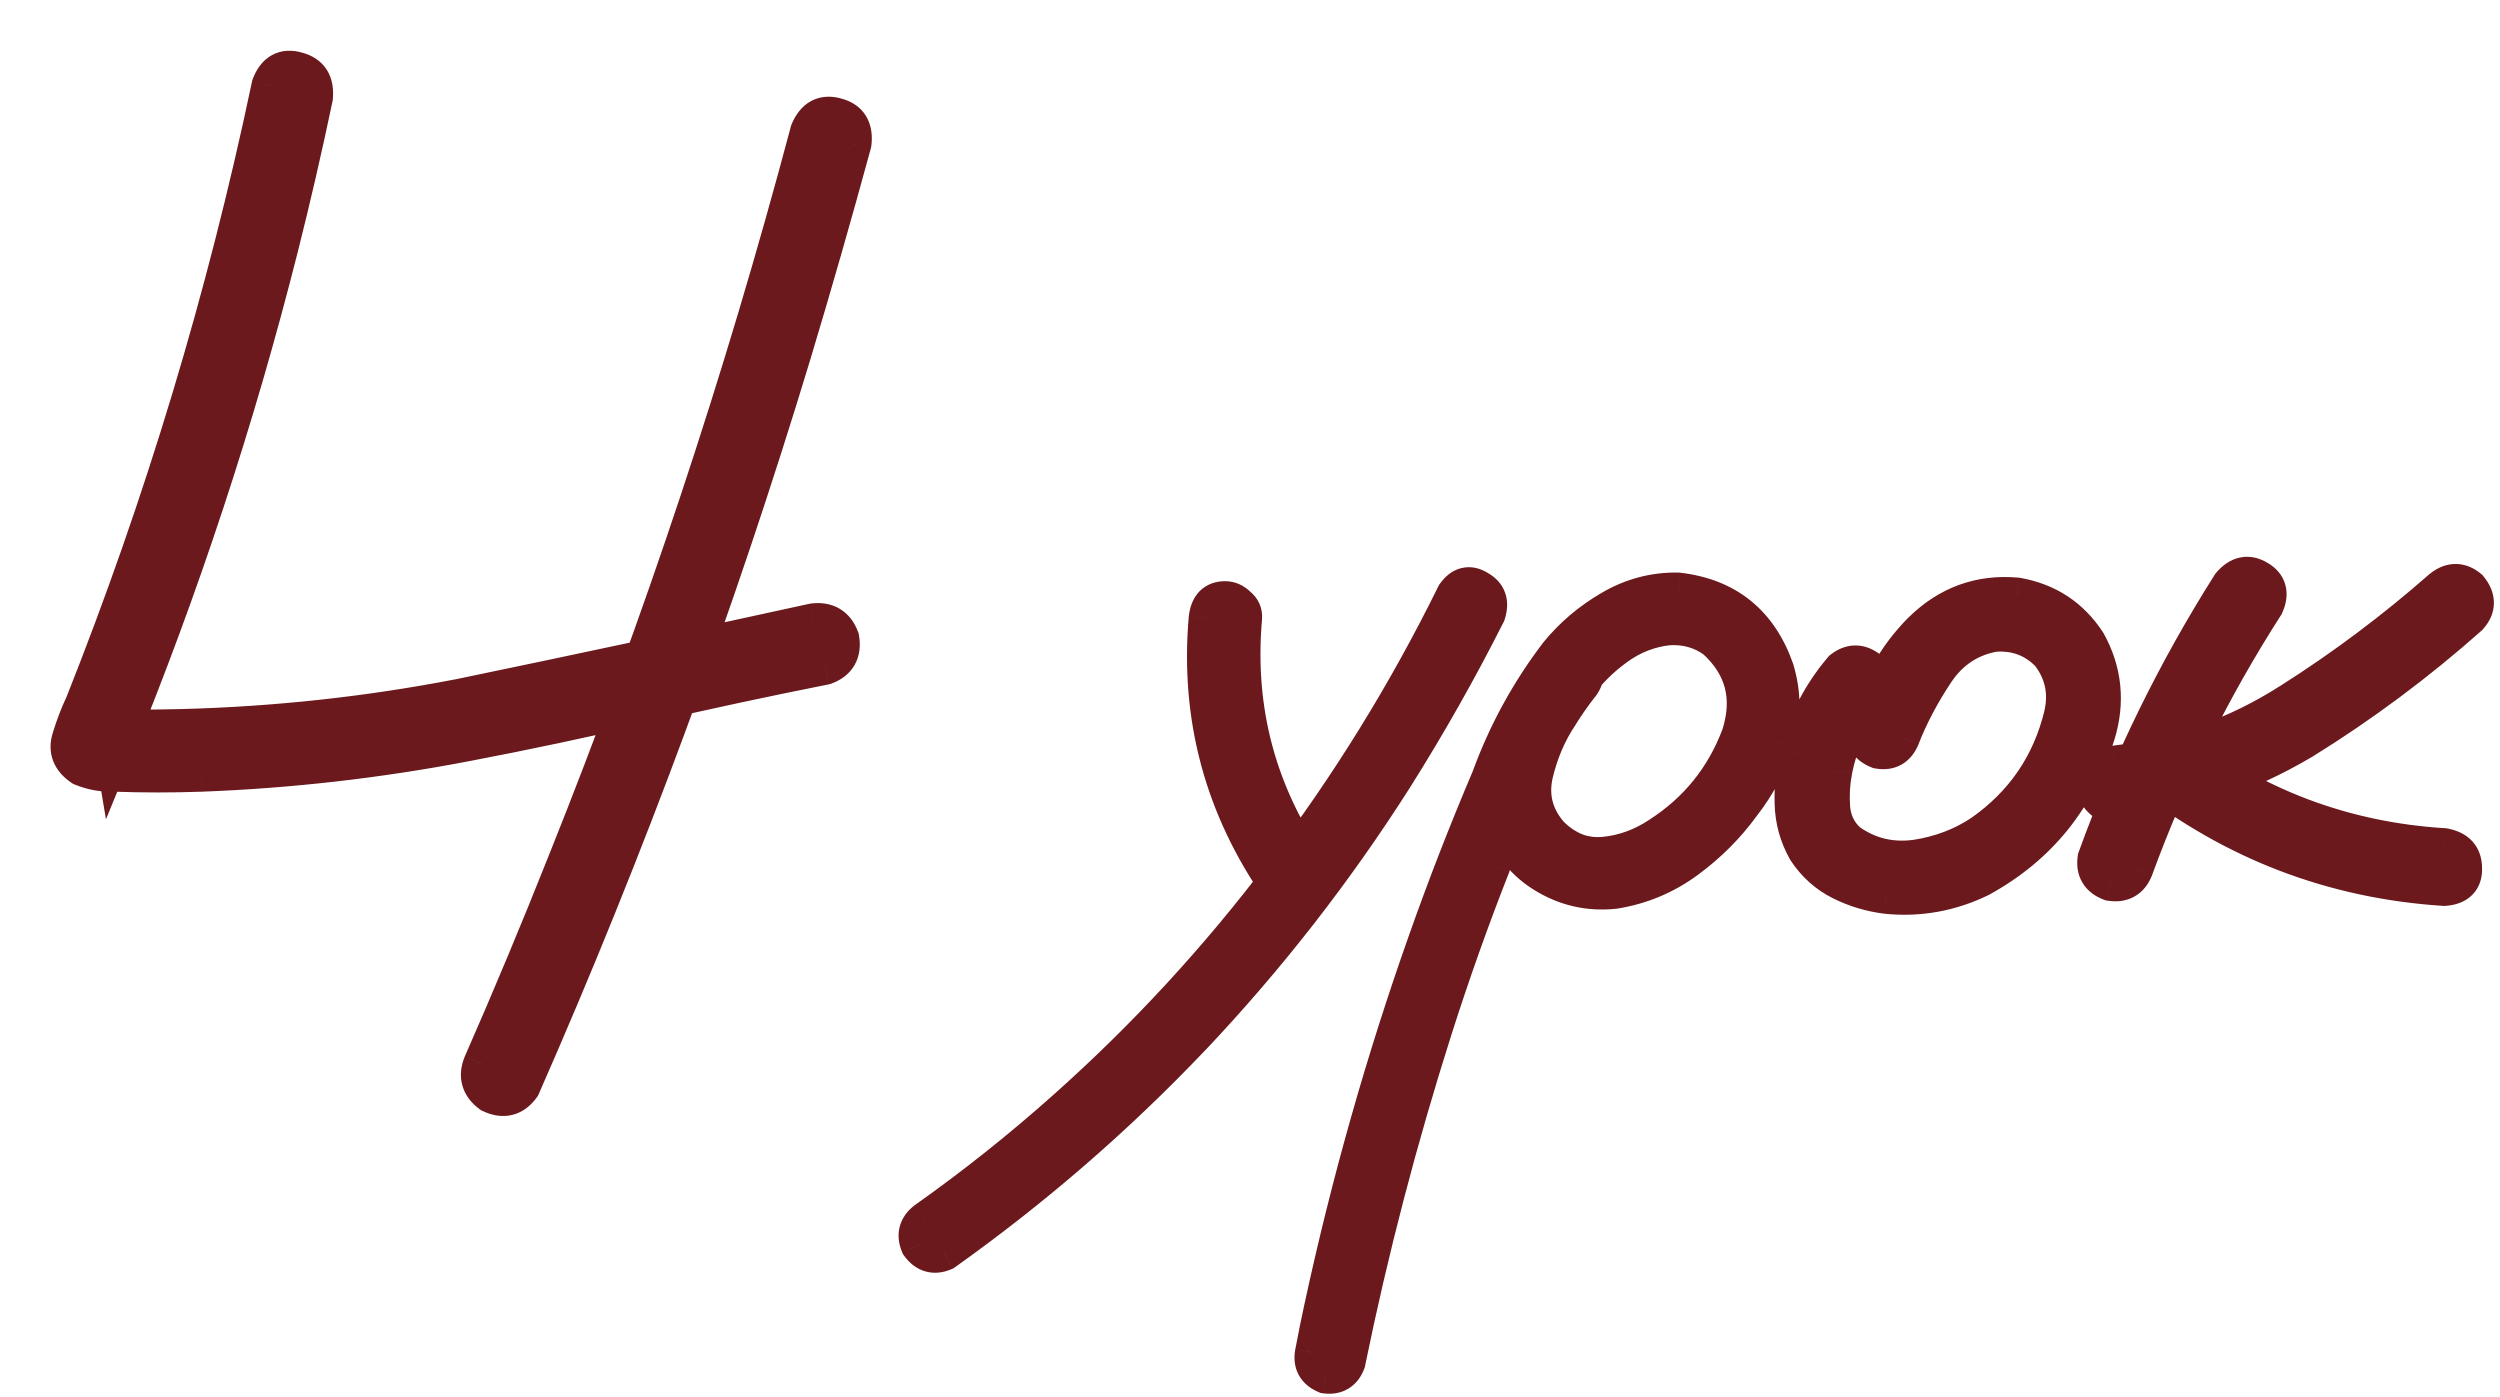 <?xml version="1.0" encoding="UTF-8"?> <svg xmlns="http://www.w3.org/2000/svg" width="34" height="19" viewBox="0 0 34 19" fill="none"><path d="M10.996 1.787C11.074 1.598 11.201 1.53 11.377 1.582C11.553 1.628 11.628 1.751 11.602 1.953C11.341 2.91 11.068 3.864 10.781 4.814C9.753 8.213 8.525 11.533 7.1 14.775C6.989 14.932 6.846 14.967 6.67 14.883C6.52 14.772 6.481 14.632 6.553 14.463C6.95 13.558 7.331 12.646 7.695 11.729C8.997 8.48 10.098 5.166 10.996 1.787ZM3.672 1.162C3.743 0.973 3.867 0.905 4.043 0.957C4.219 1.003 4.297 1.126 4.277 1.328C4.134 2.012 3.978 2.689 3.809 3.359C3.216 5.703 2.461 7.995 1.543 10.234C1.53 10.156 1.52 10.075 1.514 9.99C1.462 9.919 1.413 9.88 1.367 9.873C1.374 9.873 1.383 9.876 1.396 9.883C1.423 9.889 1.426 9.893 1.406 9.893C1.387 9.886 1.38 9.883 1.387 9.883C1.4 9.883 1.416 9.883 1.436 9.883C1.533 9.889 1.634 9.896 1.738 9.902C1.986 9.902 2.233 9.899 2.48 9.893C3.75 9.86 5.007 9.723 6.25 9.482C7.852 9.15 9.453 8.809 11.055 8.457C11.243 8.431 11.37 8.506 11.435 8.682C11.468 8.87 11.396 8.997 11.221 9.062C10.4 9.225 9.583 9.401 8.77 9.59C7.962 9.779 7.148 9.951 6.328 10.107C5.137 10.335 3.939 10.472 2.734 10.518C2.344 10.531 1.953 10.531 1.562 10.518C1.406 10.524 1.257 10.498 1.113 10.44C0.957 10.335 0.905 10.202 0.957 10.039C1.009 9.87 1.068 9.717 1.133 9.58C2.22 6.846 3.066 4.04 3.672 1.162ZM16.416 8.408C16.436 8.239 16.517 8.154 16.66 8.154C16.725 8.154 16.784 8.18 16.836 8.232C16.895 8.278 16.921 8.337 16.914 8.408C16.803 9.665 17.113 10.81 17.842 11.846C17.907 11.982 17.878 12.096 17.754 12.188C17.617 12.246 17.503 12.217 17.412 12.1C16.631 10.986 16.299 9.756 16.416 8.408ZM19.785 8.086C19.876 7.956 19.984 7.93 20.107 8.008C20.238 8.079 20.277 8.193 20.225 8.35C19.84 9.111 19.421 9.854 18.965 10.576C18.158 11.846 17.236 13.027 16.201 14.121C15.179 15.195 14.059 16.165 12.842 17.031C12.705 17.09 12.591 17.057 12.5 16.934C12.441 16.797 12.471 16.683 12.588 16.592C13.252 16.123 13.89 15.615 14.502 15.068C15.589 14.098 16.572 13.031 17.451 11.865C18.35 10.68 19.128 9.421 19.785 8.086ZM21.152 8.984C21.27 8.893 21.384 8.893 21.494 8.984C21.585 9.095 21.585 9.209 21.494 9.326C21.396 9.45 21.305 9.58 21.221 9.717C21.058 9.958 20.941 10.231 20.869 10.537C20.804 10.843 20.879 11.117 21.094 11.357C21.309 11.566 21.549 11.657 21.816 11.631C22.083 11.605 22.334 11.514 22.568 11.357C23.083 11.025 23.447 10.573 23.662 10C23.825 9.486 23.711 9.053 23.32 8.701C23.138 8.571 22.93 8.512 22.695 8.525C22.435 8.551 22.194 8.646 21.973 8.809C21.758 8.965 21.572 9.154 21.416 9.375C21.26 9.596 21.126 9.827 21.016 10.068C20.749 10.622 20.508 11.188 20.293 11.768C20.006 12.497 19.743 13.239 19.502 13.994C19.027 15.485 18.633 16.995 18.32 18.525C18.268 18.662 18.171 18.721 18.027 18.701C17.891 18.643 17.835 18.542 17.861 18.398C17.9 18.19 17.943 17.982 17.988 17.773C18.353 16.087 18.822 14.434 19.395 12.812C19.662 12.057 19.951 11.312 20.264 10.576C20.485 9.971 20.791 9.411 21.182 8.896C21.384 8.649 21.624 8.444 21.904 8.281C22.191 8.112 22.497 8.031 22.822 8.037C23.486 8.115 23.929 8.473 24.15 9.111C24.248 9.437 24.248 9.759 24.15 10.078C24.053 10.391 23.9 10.68 23.691 10.947C23.483 11.234 23.232 11.484 22.939 11.699C22.646 11.914 22.321 12.051 21.963 12.109C21.611 12.148 21.286 12.074 20.986 11.885C20.687 11.696 20.491 11.422 20.4 11.065C20.335 10.68 20.384 10.312 20.547 9.961C20.71 9.603 20.912 9.277 21.152 8.984ZM25.049 9.102C25.172 9.004 25.296 9.004 25.42 9.102C25.518 9.225 25.518 9.349 25.42 9.473C25.172 9.766 25.013 10.101 24.941 10.479C24.909 10.641 24.899 10.814 24.912 10.996C24.932 11.178 25.006 11.328 25.137 11.445C25.41 11.641 25.716 11.716 26.055 11.67C26.393 11.618 26.693 11.504 26.953 11.328C27.52 10.931 27.884 10.397 28.047 9.727C28.119 9.421 28.06 9.144 27.871 8.896C27.669 8.688 27.422 8.594 27.129 8.613C26.79 8.672 26.523 8.848 26.328 9.141C26.133 9.434 25.977 9.73 25.859 10.029C25.801 10.172 25.697 10.231 25.547 10.205C25.397 10.146 25.335 10.042 25.361 9.893C25.453 9.652 25.557 9.417 25.674 9.189C25.797 8.962 25.951 8.757 26.133 8.574C26.497 8.216 26.93 8.06 27.432 8.105C27.842 8.177 28.161 8.385 28.389 8.73C28.61 9.128 28.652 9.548 28.516 9.99C28.255 10.856 27.731 11.507 26.943 11.943C26.533 12.145 26.104 12.223 25.654 12.178C25.439 12.152 25.234 12.09 25.039 11.992C24.844 11.895 24.684 11.751 24.561 11.562C24.45 11.367 24.391 11.156 24.385 10.928C24.378 10.693 24.401 10.469 24.453 10.254C24.564 9.824 24.762 9.44 25.049 9.102ZM30.332 7.949C30.449 7.812 30.576 7.786 30.713 7.871C30.85 7.949 30.882 8.07 30.811 8.232C30.088 9.359 29.495 10.553 29.033 11.816C28.975 11.966 28.864 12.028 28.701 12.002C28.545 11.943 28.48 11.833 28.506 11.67C28.981 10.361 29.59 9.121 30.332 7.949ZM33.203 7.998C33.333 7.894 33.46 7.894 33.584 7.998C33.695 8.135 33.695 8.265 33.584 8.389C32.881 9.014 32.126 9.577 31.318 10.078C30.524 10.547 29.671 10.837 28.76 10.947C28.682 10.947 28.616 10.918 28.564 10.859C28.512 10.801 28.486 10.736 28.486 10.664C28.486 10.508 28.578 10.417 28.76 10.391C29.626 10.287 30.42 10.003 31.143 9.541C31.872 9.079 32.559 8.564 33.203 7.998ZM29.18 10.518C29.076 10.387 29.076 10.257 29.18 10.127C29.31 10.023 29.44 10.023 29.57 10.127C30.651 10.967 31.875 11.429 33.242 11.514C33.418 11.546 33.506 11.644 33.506 11.807C33.512 11.969 33.425 12.057 33.242 12.07C31.732 11.973 30.378 11.455 29.18 10.518Z" fill="#6B191D"></path><path d="M10.996 1.787L10.765 1.692L10.759 1.707L10.755 1.723L10.996 1.787ZM11.377 1.582L11.306 1.822L11.314 1.824L11.377 1.582ZM11.602 1.953L11.843 2.019L11.847 2.002L11.85 1.985L11.602 1.953ZM10.781 4.814L11.021 4.887L11.021 4.887L10.781 4.814ZM7.1 14.775L7.304 14.92L7.318 14.899L7.328 14.876L7.1 14.775ZM6.67 14.883L6.521 15.084L6.54 15.098L6.561 15.108L6.67 14.883ZM6.553 14.463L6.324 14.362L6.322 14.366L6.553 14.463ZM7.695 11.729L7.463 11.636L7.463 11.636L7.695 11.729ZM3.672 1.162L3.438 1.073L3.431 1.092L3.427 1.111L3.672 1.162ZM4.043 0.957L3.972 1.197L3.98 1.199L4.043 0.957ZM4.277 1.328L4.522 1.379L4.525 1.366L4.526 1.352L4.277 1.328ZM3.809 3.359L4.051 3.421L4.051 3.421L3.809 3.359ZM1.543 10.234L1.296 10.275L1.441 11.143L1.774 10.329L1.543 10.234ZM1.514 9.99L1.763 9.971L1.758 9.9L1.716 9.843L1.514 9.99ZM1.367 9.873V9.623L1.332 10.12L1.367 9.873ZM1.396 9.883L1.285 10.106L1.309 10.119L1.336 10.125L1.396 9.883ZM1.406 9.893L1.327 10.13L1.366 10.143H1.406V9.893ZM1.436 9.883L1.452 9.633L1.444 9.633H1.436V9.883ZM1.738 9.902L1.723 10.152L1.73 10.152H1.738V9.902ZM2.48 9.893L2.474 9.643L2.474 9.643L2.48 9.893ZM6.25 9.482L6.298 9.728L6.301 9.727L6.25 9.482ZM11.055 8.457L11.021 8.209L11.011 8.211L11.001 8.213L11.055 8.457ZM11.435 8.682L11.682 8.639L11.678 8.616L11.67 8.595L11.435 8.682ZM11.221 9.062L11.269 9.308L11.289 9.304L11.307 9.297L11.221 9.062ZM8.77 9.59L8.713 9.346L8.713 9.346L8.77 9.59ZM6.328 10.107L6.281 9.862L6.281 9.862L6.328 10.107ZM2.734 10.518L2.743 10.767L2.744 10.767L2.734 10.518ZM1.562 10.518L1.571 10.268L1.561 10.267L1.552 10.268L1.562 10.518ZM1.113 10.44L0.975 10.648L0.995 10.661L1.019 10.671L1.113 10.44ZM0.957 10.039L1.195 10.115L1.196 10.113L0.957 10.039ZM1.133 9.58L1.359 9.688L1.362 9.68L1.365 9.672L1.133 9.58ZM11.227 1.883C11.253 1.82 11.273 1.812 11.268 1.814C11.266 1.816 11.265 1.815 11.268 1.815C11.272 1.815 11.284 1.815 11.306 1.822L11.448 1.342C11.315 1.303 11.168 1.301 11.031 1.374C10.9 1.445 10.817 1.566 10.765 1.692L11.227 1.883ZM11.314 1.824C11.336 1.83 11.346 1.836 11.35 1.838C11.353 1.84 11.352 1.84 11.351 1.838C11.349 1.836 11.362 1.854 11.354 1.921L11.85 1.985C11.867 1.851 11.855 1.706 11.779 1.58C11.7 1.448 11.574 1.375 11.44 1.34L11.314 1.824ZM11.36 1.887C11.101 2.842 10.828 3.794 10.542 4.742L11.021 4.887C11.308 3.934 11.582 2.978 11.843 2.019L11.36 1.887ZM10.542 4.742C9.516 8.131 8.292 11.442 6.871 14.675L7.328 14.876C8.758 11.625 9.989 8.295 11.021 4.887L10.542 4.742ZM6.896 14.631C6.88 14.653 6.867 14.665 6.86 14.671C6.853 14.676 6.849 14.677 6.849 14.677C6.848 14.677 6.844 14.678 6.833 14.677C6.823 14.675 6.804 14.67 6.778 14.658L6.561 15.108C6.685 15.168 6.826 15.198 6.97 15.162C7.115 15.126 7.224 15.032 7.304 14.92L6.896 14.631ZM6.819 14.682C6.776 14.65 6.77 14.63 6.769 14.628C6.768 14.625 6.763 14.607 6.783 14.56L6.322 14.366C6.271 14.488 6.249 14.624 6.288 14.762C6.326 14.899 6.414 15.005 6.521 15.084L6.819 14.682ZM6.782 14.563C7.18 13.656 7.562 12.742 7.928 11.821L7.463 11.636C7.099 12.552 6.72 13.46 6.324 14.362L6.782 14.563ZM7.927 11.822C9.233 8.563 10.337 5.24 11.238 1.851L10.755 1.723C9.859 5.092 8.762 8.396 7.463 11.636L7.927 11.822ZM3.906 1.251C3.929 1.188 3.948 1.183 3.939 1.188C3.935 1.19 3.932 1.19 3.934 1.19C3.938 1.19 3.95 1.19 3.972 1.197L4.114 0.717C3.982 0.678 3.834 0.675 3.697 0.75C3.565 0.823 3.486 0.947 3.438 1.073L3.906 1.251ZM3.98 1.199C4.002 1.205 4.013 1.211 4.018 1.214C4.02 1.215 4.021 1.216 4.021 1.217C4.022 1.217 4.022 1.217 4.022 1.217C4.022 1.218 4.025 1.223 4.028 1.236C4.03 1.249 4.032 1.271 4.029 1.304L4.526 1.352C4.539 1.217 4.523 1.074 4.445 0.95C4.364 0.823 4.24 0.75 4.106 0.715L3.98 1.199ZM4.033 1.277C3.89 1.957 3.735 2.631 3.566 3.298L4.051 3.421C4.221 2.747 4.378 2.066 4.522 1.379L4.033 1.277ZM3.566 3.298C2.977 5.63 2.225 7.911 1.312 10.14L1.774 10.329C2.697 8.079 3.456 5.776 4.051 3.421L3.566 3.298ZM1.79 10.193C1.778 10.123 1.769 10.049 1.763 9.971L1.264 10.009C1.271 10.101 1.282 10.19 1.296 10.275L1.79 10.193ZM1.716 9.843C1.657 9.762 1.555 9.647 1.403 9.626L1.332 10.12C1.315 10.118 1.301 10.113 1.293 10.109C1.285 10.105 1.282 10.102 1.282 10.102C1.282 10.103 1.285 10.105 1.29 10.111C1.296 10.117 1.303 10.126 1.311 10.137L1.716 9.843ZM1.367 10.123C1.349 10.123 1.334 10.121 1.324 10.119C1.313 10.117 1.306 10.114 1.3 10.113C1.29 10.109 1.285 10.107 1.285 10.106L1.508 9.659C1.493 9.652 1.437 9.623 1.367 9.623V10.123ZM1.336 10.125C1.34 10.126 1.338 10.126 1.333 10.124C1.33 10.123 1.323 10.121 1.313 10.116C1.31 10.115 1.275 10.101 1.242 10.067C1.225 10.05 1.182 10.003 1.171 9.926C1.158 9.832 1.199 9.757 1.242 9.714C1.277 9.679 1.314 9.664 1.328 9.658C1.346 9.652 1.36 9.648 1.368 9.647C1.383 9.644 1.395 9.643 1.398 9.643C1.403 9.643 1.406 9.643 1.406 9.643V10.143C1.412 10.143 1.437 10.143 1.466 10.137C1.474 10.135 1.49 10.132 1.508 10.125C1.522 10.119 1.56 10.104 1.595 10.068C1.639 10.025 1.68 9.949 1.666 9.855C1.655 9.778 1.612 9.731 1.595 9.713C1.561 9.679 1.524 9.663 1.52 9.661C1.507 9.656 1.497 9.652 1.491 9.65C1.478 9.646 1.466 9.643 1.457 9.64L1.336 10.125ZM1.485 9.655C1.473 9.651 1.483 9.654 1.499 9.662C1.502 9.664 1.517 9.671 1.535 9.684C1.543 9.69 1.561 9.705 1.58 9.728C1.595 9.747 1.634 9.802 1.634 9.883C1.634 9.982 1.58 10.049 1.534 10.083C1.496 10.112 1.459 10.122 1.446 10.126C1.415 10.133 1.391 10.133 1.387 10.133V9.633C1.381 9.633 1.355 9.633 1.324 9.64C1.31 9.644 1.273 9.654 1.234 9.683C1.189 9.717 1.134 9.785 1.134 9.883C1.134 9.966 1.174 10.02 1.189 10.04C1.208 10.063 1.226 10.078 1.235 10.084C1.253 10.098 1.269 10.106 1.275 10.109C1.296 10.12 1.32 10.127 1.327 10.13L1.485 9.655ZM1.387 10.133C1.387 10.133 1.387 10.133 1.387 10.133C1.387 10.133 1.387 10.133 1.387 10.133C1.387 10.133 1.387 10.133 1.387 10.133C1.387 10.133 1.387 10.133 1.387 10.133C1.387 10.133 1.387 10.133 1.387 10.133C1.387 10.133 1.387 10.133 1.387 10.133C1.387 10.133 1.387 10.133 1.387 10.133C1.387 10.133 1.387 10.133 1.387 10.133C1.387 10.133 1.387 10.133 1.387 10.133C1.387 10.133 1.387 10.133 1.387 10.133C1.388 10.133 1.388 10.133 1.388 10.133C1.388 10.133 1.388 10.133 1.388 10.133C1.388 10.133 1.388 10.133 1.388 10.133C1.388 10.133 1.388 10.133 1.388 10.133C1.388 10.133 1.388 10.133 1.388 10.133C1.388 10.133 1.388 10.133 1.388 10.133C1.388 10.133 1.388 10.133 1.388 10.133C1.388 10.133 1.388 10.133 1.388 10.133C1.388 10.133 1.388 10.133 1.388 10.133C1.388 10.133 1.388 10.133 1.388 10.133C1.388 10.133 1.388 10.133 1.388 10.133C1.388 10.133 1.388 10.133 1.388 10.133C1.388 10.133 1.388 10.133 1.388 10.133C1.389 10.133 1.389 10.133 1.389 10.133C1.389 10.133 1.389 10.133 1.389 10.133C1.389 10.133 1.389 10.133 1.389 10.133C1.389 10.133 1.389 10.133 1.389 10.133C1.389 10.133 1.389 10.133 1.389 10.133C1.389 10.133 1.389 10.133 1.389 10.133C1.389 10.133 1.389 10.133 1.389 10.133C1.389 10.133 1.389 10.133 1.389 10.133C1.389 10.133 1.389 10.133 1.389 10.133C1.389 10.133 1.389 10.133 1.389 10.133C1.389 10.133 1.389 10.133 1.389 10.133C1.389 10.133 1.389 10.133 1.389 10.133C1.389 10.133 1.389 10.133 1.39 10.133C1.39 10.133 1.39 10.133 1.39 10.133C1.39 10.133 1.39 10.133 1.39 10.133C1.39 10.133 1.39 10.133 1.39 10.133C1.39 10.133 1.39 10.133 1.39 10.133C1.39 10.133 1.39 10.133 1.39 10.133C1.39 10.133 1.39 10.133 1.39 10.133C1.39 10.133 1.39 10.133 1.39 10.133C1.39 10.133 1.39 10.133 1.39 10.133C1.39 10.133 1.39 10.133 1.39 10.133C1.39 10.133 1.39 10.133 1.39 10.133C1.39 10.133 1.39 10.133 1.39 10.133C1.39 10.133 1.39 10.133 1.39 10.133C1.39 10.133 1.391 10.133 1.391 10.133C1.391 10.133 1.391 10.133 1.391 10.133C1.391 10.133 1.391 10.133 1.391 10.133C1.391 10.133 1.391 10.133 1.391 10.133C1.391 10.133 1.391 10.133 1.391 10.133C1.391 10.133 1.391 10.133 1.391 10.133C1.391 10.133 1.391 10.133 1.391 10.133C1.391 10.133 1.391 10.133 1.391 10.133C1.391 10.133 1.391 10.133 1.391 10.133C1.391 10.133 1.391 10.133 1.391 10.133C1.391 10.133 1.391 10.133 1.391 10.133C1.391 10.133 1.391 10.133 1.391 10.133C1.391 10.133 1.391 10.133 1.392 10.133C1.392 10.133 1.392 10.133 1.392 10.133C1.392 10.133 1.392 10.133 1.392 10.133C1.392 10.133 1.392 10.133 1.392 10.133C1.392 10.133 1.392 10.133 1.392 10.133C1.392 10.133 1.392 10.133 1.392 10.133C1.392 10.133 1.392 10.133 1.392 10.133C1.392 10.133 1.392 10.133 1.392 10.133C1.392 10.133 1.392 10.133 1.392 10.133C1.392 10.133 1.392 10.133 1.392 10.133C1.392 10.133 1.392 10.133 1.392 10.133C1.392 10.133 1.392 10.133 1.392 10.133C1.392 10.133 1.392 10.133 1.392 10.133C1.393 10.133 1.393 10.133 1.393 10.133C1.393 10.133 1.393 10.133 1.393 10.133C1.393 10.133 1.393 10.133 1.393 10.133C1.393 10.133 1.393 10.133 1.393 10.133C1.393 10.133 1.393 10.133 1.393 10.133C1.393 10.133 1.393 10.133 1.393 10.133C1.393 10.133 1.393 10.133 1.393 10.133C1.393 10.133 1.393 10.133 1.393 10.133C1.393 10.133 1.393 10.133 1.393 10.133C1.393 10.133 1.393 10.133 1.393 10.133C1.393 10.133 1.393 10.133 1.393 10.133C1.393 10.133 1.393 10.133 1.393 10.133C1.393 10.133 1.394 10.133 1.394 10.133C1.394 10.133 1.394 10.133 1.394 10.133C1.394 10.133 1.394 10.133 1.394 10.133C1.394 10.133 1.394 10.133 1.394 10.133C1.394 10.133 1.394 10.133 1.394 10.133C1.394 10.133 1.394 10.133 1.394 10.133C1.394 10.133 1.394 10.133 1.394 10.133C1.394 10.133 1.394 10.133 1.394 10.133C1.394 10.133 1.394 10.133 1.394 10.133C1.394 10.133 1.394 10.133 1.394 10.133C1.394 10.133 1.394 10.133 1.394 10.133C1.394 10.133 1.394 10.133 1.394 10.133C1.395 10.133 1.395 10.133 1.395 10.133C1.395 10.133 1.395 10.133 1.395 10.133C1.395 10.133 1.395 10.133 1.395 10.133C1.395 10.133 1.395 10.133 1.395 10.133C1.395 10.133 1.395 10.133 1.395 10.133C1.395 10.133 1.395 10.133 1.395 10.133C1.395 10.133 1.395 10.133 1.395 10.133C1.395 10.133 1.395 10.133 1.395 10.133C1.395 10.133 1.395 10.133 1.395 10.133C1.395 10.133 1.395 10.133 1.395 10.133C1.395 10.133 1.395 10.133 1.395 10.133C1.395 10.133 1.395 10.133 1.395 10.133C1.396 10.133 1.396 10.133 1.396 10.133C1.396 10.133 1.396 10.133 1.396 10.133C1.396 10.133 1.396 10.133 1.396 10.133C1.396 10.133 1.396 10.133 1.396 10.133C1.396 10.133 1.396 10.133 1.396 10.133C1.396 10.133 1.396 10.133 1.396 10.133C1.396 10.133 1.396 10.133 1.396 10.133C1.396 10.133 1.396 10.133 1.396 10.133C1.396 10.133 1.396 10.133 1.396 10.133C1.396 10.133 1.396 10.133 1.396 10.133C1.396 10.133 1.396 10.133 1.396 10.133C1.396 10.133 1.396 10.133 1.397 10.133C1.397 10.133 1.397 10.133 1.397 10.133C1.397 10.133 1.397 10.133 1.397 10.133C1.397 10.133 1.397 10.133 1.397 10.133C1.397 10.133 1.397 10.133 1.397 10.133C1.397 10.133 1.397 10.133 1.397 10.133C1.397 10.133 1.397 10.133 1.397 10.133C1.397 10.133 1.397 10.133 1.397 10.133C1.397 10.133 1.397 10.133 1.397 10.133C1.397 10.133 1.397 10.133 1.397 10.133C1.397 10.133 1.397 10.133 1.397 10.133C1.397 10.133 1.397 10.133 1.397 10.133C1.397 10.133 1.397 10.133 1.398 10.133C1.398 10.133 1.398 10.133 1.398 10.133C1.398 10.133 1.398 10.133 1.398 10.133C1.398 10.133 1.398 10.133 1.398 10.133C1.398 10.133 1.398 10.133 1.398 10.133C1.398 10.133 1.398 10.133 1.398 10.133C1.398 10.133 1.398 10.133 1.398 10.133C1.398 10.133 1.398 10.133 1.398 10.133C1.398 10.133 1.398 10.133 1.398 10.133C1.398 10.133 1.398 10.133 1.398 10.133C1.398 10.133 1.398 10.133 1.398 10.133C1.398 10.133 1.398 10.133 1.398 10.133C1.399 10.133 1.399 10.133 1.399 10.133C1.399 10.133 1.399 10.133 1.399 10.133C1.399 10.133 1.399 10.133 1.399 10.133C1.399 10.133 1.399 10.133 1.399 10.133C1.399 10.133 1.399 10.133 1.399 10.133C1.399 10.133 1.399 10.133 1.399 10.133C1.399 10.133 1.399 10.133 1.399 10.133C1.399 10.133 1.399 10.133 1.399 10.133C1.399 10.133 1.399 10.133 1.399 10.133C1.399 10.133 1.399 10.133 1.399 10.133C1.399 10.133 1.399 10.133 1.399 10.133C1.399 10.133 1.399 10.133 1.4 10.133C1.4 10.133 1.4 10.133 1.4 10.133C1.4 10.133 1.4 10.133 1.4 10.133C1.4 10.133 1.4 10.133 1.4 10.133C1.4 10.133 1.4 10.133 1.4 10.133C1.4 10.133 1.4 10.133 1.4 10.133C1.4 10.133 1.4 10.133 1.4 10.133C1.4 10.133 1.4 10.133 1.4 10.133C1.4 10.133 1.4 10.133 1.4 10.133C1.4 10.133 1.4 10.133 1.4 10.133C1.4 10.133 1.4 10.133 1.4 10.133C1.4 10.133 1.4 10.133 1.401 10.133C1.401 10.133 1.401 10.133 1.401 10.133C1.401 10.133 1.401 10.133 1.401 10.133C1.401 10.133 1.401 10.133 1.401 10.133C1.401 10.133 1.401 10.133 1.401 10.133C1.401 10.133 1.401 10.133 1.401 10.133C1.401 10.133 1.401 10.133 1.401 10.133C1.401 10.133 1.401 10.133 1.401 10.133C1.401 10.133 1.401 10.133 1.401 10.133C1.401 10.133 1.401 10.133 1.401 10.133C1.401 10.133 1.401 10.133 1.401 10.133C1.401 10.133 1.401 10.133 1.401 10.133C1.402 10.133 1.402 10.133 1.402 10.133C1.402 10.133 1.402 10.133 1.402 10.133C1.402 10.133 1.402 10.133 1.402 10.133C1.402 10.133 1.402 10.133 1.402 10.133C1.402 10.133 1.402 10.133 1.402 10.133C1.402 10.133 1.402 10.133 1.402 10.133C1.402 10.133 1.402 10.133 1.402 10.133C1.402 10.133 1.402 10.133 1.402 10.133C1.402 10.133 1.402 10.133 1.402 10.133C1.402 10.133 1.402 10.133 1.402 10.133C1.402 10.133 1.402 10.133 1.402 10.133C1.403 10.133 1.403 10.133 1.403 10.133C1.403 10.133 1.403 10.133 1.403 10.133C1.403 10.133 1.403 10.133 1.403 10.133C1.403 10.133 1.403 10.133 1.403 10.133C1.403 10.133 1.403 10.133 1.403 10.133C1.403 10.133 1.403 10.133 1.403 10.133C1.403 10.133 1.403 10.133 1.403 10.133C1.403 10.133 1.403 10.133 1.403 10.133C1.403 10.133 1.403 10.133 1.403 10.133C1.403 10.133 1.403 10.133 1.403 10.133C1.403 10.133 1.403 10.133 1.403 10.133C1.403 10.133 1.404 10.133 1.404 10.133C1.404 10.133 1.404 10.133 1.404 10.133C1.404 10.133 1.404 10.133 1.404 10.133C1.404 10.133 1.404 10.133 1.404 10.133C1.404 10.133 1.404 10.133 1.404 10.133C1.404 10.133 1.404 10.133 1.404 10.133C1.404 10.133 1.404 10.133 1.404 10.133C1.404 10.133 1.404 10.133 1.404 10.133C1.404 10.133 1.404 10.133 1.404 10.133C1.404 10.133 1.404 10.133 1.404 10.133C1.404 10.133 1.404 10.133 1.404 10.133C1.405 10.133 1.405 10.133 1.405 10.133C1.405 10.133 1.405 10.133 1.405 10.133C1.405 10.133 1.405 10.133 1.405 10.133C1.405 10.133 1.405 10.133 1.405 10.133C1.405 10.133 1.405 10.133 1.405 10.133C1.405 10.133 1.405 10.133 1.405 10.133C1.405 10.133 1.405 10.133 1.405 10.133C1.405 10.133 1.405 10.133 1.405 10.133C1.405 10.133 1.405 10.133 1.405 10.133C1.405 10.133 1.405 10.133 1.405 10.133C1.405 10.133 1.405 10.133 1.405 10.133C1.406 10.133 1.406 10.133 1.406 10.133C1.406 10.133 1.406 10.133 1.406 10.133C1.406 10.133 1.406 10.133 1.406 10.133C1.406 10.133 1.406 10.133 1.406 10.133C1.406 10.133 1.406 10.133 1.406 10.133C1.406 10.133 1.406 10.133 1.406 10.133C1.406 10.133 1.406 10.133 1.406 10.133C1.406 10.133 1.406 10.133 1.406 10.133C1.406 10.133 1.406 10.133 1.406 10.133C1.406 10.133 1.406 10.133 1.406 10.133C1.406 10.133 1.406 10.133 1.407 10.133C1.407 10.133 1.407 10.133 1.407 10.133C1.407 10.133 1.407 10.133 1.407 10.133C1.407 10.133 1.407 10.133 1.407 10.133C1.407 10.133 1.407 10.133 1.407 10.133C1.407 10.133 1.407 10.133 1.407 10.133C1.407 10.133 1.407 10.133 1.407 10.133C1.407 10.133 1.407 10.133 1.407 10.133C1.407 10.133 1.407 10.133 1.407 10.133C1.407 10.133 1.407 10.133 1.407 10.133C1.407 10.133 1.407 10.133 1.407 10.133C1.407 10.133 1.408 10.133 1.408 10.133C1.408 10.133 1.408 10.133 1.408 10.133C1.408 10.133 1.408 10.133 1.408 10.133C1.408 10.133 1.408 10.133 1.408 10.133C1.408 10.133 1.408 10.133 1.408 10.133C1.408 10.133 1.408 10.133 1.408 10.133C1.408 10.133 1.408 10.133 1.408 10.133C1.408 10.133 1.408 10.133 1.408 10.133C1.408 10.133 1.408 10.133 1.408 10.133C1.408 10.133 1.408 10.133 1.408 10.133C1.408 10.133 1.408 10.133 1.409 10.133C1.409 10.133 1.409 10.133 1.409 10.133C1.409 10.133 1.409 10.133 1.409 10.133C1.409 10.133 1.409 10.133 1.409 10.133C1.409 10.133 1.409 10.133 1.409 10.133C1.409 10.133 1.409 10.133 1.409 10.133C1.409 10.133 1.409 10.133 1.409 10.133C1.409 10.133 1.409 10.133 1.409 10.133C1.409 10.133 1.409 10.133 1.409 10.133C1.409 10.133 1.409 10.133 1.409 10.133C1.409 10.133 1.409 10.133 1.409 10.133C1.409 10.133 1.41 10.133 1.41 10.133C1.41 10.133 1.41 10.133 1.41 10.133C1.41 10.133 1.41 10.133 1.41 10.133C1.41 10.133 1.41 10.133 1.41 10.133C1.41 10.133 1.41 10.133 1.41 10.133C1.41 10.133 1.41 10.133 1.41 10.133C1.41 10.133 1.41 10.133 1.41 10.133C1.41 10.133 1.41 10.133 1.41 10.133C1.41 10.133 1.41 10.133 1.41 10.133C1.41 10.133 1.41 10.133 1.41 10.133C1.41 10.133 1.41 10.133 1.411 10.133C1.411 10.133 1.411 10.133 1.411 10.133C1.411 10.133 1.411 10.133 1.411 10.133C1.411 10.133 1.411 10.133 1.411 10.133C1.411 10.133 1.411 10.133 1.411 10.133C1.411 10.133 1.411 10.133 1.411 10.133C1.411 10.133 1.411 10.133 1.411 10.133C1.411 10.133 1.411 10.133 1.411 10.133C1.411 10.133 1.411 10.133 1.411 10.133C1.411 10.133 1.411 10.133 1.411 10.133C1.411 10.133 1.411 10.133 1.411 10.133C1.412 10.133 1.412 10.133 1.412 10.133C1.412 10.133 1.412 10.133 1.412 10.133C1.412 10.133 1.412 10.133 1.412 10.133C1.412 10.133 1.412 10.133 1.412 10.133C1.412 10.133 1.412 10.133 1.412 10.133C1.412 10.133 1.412 10.133 1.412 10.133C1.412 10.133 1.412 10.133 1.412 10.133C1.412 10.133 1.412 10.133 1.412 10.133C1.412 10.133 1.412 10.133 1.412 10.133C1.412 10.133 1.412 10.133 1.412 10.133C1.413 10.133 1.413 10.133 1.413 10.133C1.413 10.133 1.413 10.133 1.413 10.133C1.413 10.133 1.413 10.133 1.413 10.133C1.413 10.133 1.413 10.133 1.413 10.133C1.413 10.133 1.413 10.133 1.413 10.133C1.413 10.133 1.413 10.133 1.413 10.133C1.413 10.133 1.413 10.133 1.413 10.133C1.413 10.133 1.413 10.133 1.413 10.133C1.413 10.133 1.413 10.133 1.413 10.133C1.413 10.133 1.413 10.133 1.413 10.133C1.413 10.133 1.414 10.133 1.414 10.133C1.414 10.133 1.414 10.133 1.414 10.133C1.414 10.133 1.414 10.133 1.414 10.133C1.414 10.133 1.414 10.133 1.414 10.133C1.414 10.133 1.414 10.133 1.414 10.133C1.414 10.133 1.414 10.133 1.414 10.133C1.414 10.133 1.414 10.133 1.414 10.133C1.414 10.133 1.414 10.133 1.414 10.133C1.414 10.133 1.414 10.133 1.414 10.133C1.414 10.133 1.414 10.133 1.414 10.133C1.414 10.133 1.415 10.133 1.415 10.133C1.415 10.133 1.415 10.133 1.415 10.133C1.415 10.133 1.415 10.133 1.415 10.133C1.415 10.133 1.415 10.133 1.415 10.133C1.415 10.133 1.415 10.133 1.415 10.133C1.415 10.133 1.415 10.133 1.415 10.133C1.415 10.133 1.415 10.133 1.415 10.133C1.415 10.133 1.415 10.133 1.415 10.133C1.415 10.133 1.415 10.133 1.415 10.133C1.415 10.133 1.415 10.133 1.415 10.133C1.415 10.133 1.416 10.133 1.416 10.133C1.416 10.133 1.416 10.133 1.416 10.133C1.416 10.133 1.416 10.133 1.416 10.133C1.416 10.133 1.416 10.133 1.416 10.133C1.416 10.133 1.416 10.133 1.416 10.133C1.416 10.133 1.416 10.133 1.416 10.133C1.416 10.133 1.416 10.133 1.416 10.133C1.416 10.133 1.416 10.133 1.416 10.133C1.416 10.133 1.416 10.133 1.416 10.133C1.416 10.133 1.416 10.133 1.416 10.133C1.416 10.133 1.417 10.133 1.417 10.133C1.417 10.133 1.417 10.133 1.417 10.133C1.417 10.133 1.417 10.133 1.417 10.133C1.417 10.133 1.417 10.133 1.417 10.133C1.417 10.133 1.417 10.133 1.417 10.133C1.417 10.133 1.417 10.133 1.417 10.133C1.417 10.133 1.417 10.133 1.417 10.133C1.417 10.133 1.417 10.133 1.417 10.133C1.417 10.133 1.417 10.133 1.417 10.133C1.417 10.133 1.417 10.133 1.417 10.133C1.418 10.133 1.418 10.133 1.418 10.133C1.418 10.133 1.418 10.133 1.418 10.133C1.418 10.133 1.418 10.133 1.418 10.133C1.418 10.133 1.418 10.133 1.418 10.133C1.418 10.133 1.418 10.133 1.418 10.133C1.418 10.133 1.418 10.133 1.418 10.133C1.418 10.133 1.418 10.133 1.418 10.133C1.418 10.133 1.418 10.133 1.418 10.133C1.418 10.133 1.418 10.133 1.418 10.133C1.418 10.133 1.418 10.133 1.419 10.133C1.419 10.133 1.419 10.133 1.419 10.133C1.419 10.133 1.419 10.133 1.419 10.133C1.419 10.133 1.419 10.133 1.419 10.133C1.419 10.133 1.419 10.133 1.419 10.133C1.419 10.133 1.419 10.133 1.419 10.133C1.419 10.133 1.419 10.133 1.419 10.133C1.419 10.133 1.419 10.133 1.419 10.133C1.419 10.133 1.419 10.133 1.419 10.133C1.419 10.133 1.419 10.133 1.419 10.133C1.419 10.133 1.419 10.133 1.42 10.133C1.42 10.133 1.42 10.133 1.42 10.133C1.42 10.133 1.42 10.133 1.42 10.133C1.42 10.133 1.42 10.133 1.42 10.133C1.42 10.133 1.42 10.133 1.42 10.133C1.42 10.133 1.42 10.133 1.42 10.133C1.42 10.133 1.42 10.133 1.42 10.133C1.42 10.133 1.42 10.133 1.42 10.133C1.42 10.133 1.42 10.133 1.42 10.133C1.42 10.133 1.42 10.133 1.42 10.133C1.421 10.133 1.421 10.133 1.421 10.133C1.421 10.133 1.421 10.133 1.421 10.133C1.421 10.133 1.421 10.133 1.421 10.133C1.421 10.133 1.421 10.133 1.421 10.133C1.421 10.133 1.421 10.133 1.421 10.133C1.421 10.133 1.421 10.133 1.421 10.133C1.421 10.133 1.421 10.133 1.421 10.133C1.421 10.133 1.421 10.133 1.421 10.133C1.421 10.133 1.421 10.133 1.421 10.133C1.421 10.133 1.421 10.133 1.422 10.133C1.422 10.133 1.422 10.133 1.422 10.133C1.422 10.133 1.422 10.133 1.422 10.133C1.422 10.133 1.422 10.133 1.422 10.133C1.422 10.133 1.422 10.133 1.422 10.133C1.422 10.133 1.422 10.133 1.422 10.133C1.422 10.133 1.422 10.133 1.422 10.133C1.422 10.133 1.422 10.133 1.422 10.133C1.422 10.133 1.422 10.133 1.422 10.133C1.422 10.133 1.422 10.133 1.422 10.133C1.422 10.133 1.423 10.133 1.423 10.133C1.423 10.133 1.423 10.133 1.423 10.133C1.423 10.133 1.423 10.133 1.423 10.133C1.423 10.133 1.423 10.133 1.423 10.133C1.423 10.133 1.423 10.133 1.423 10.133C1.423 10.133 1.423 10.133 1.423 10.133C1.423 10.133 1.423 10.133 1.423 10.133C1.423 10.133 1.423 10.133 1.423 10.133C1.423 10.133 1.423 10.133 1.423 10.133C1.423 10.133 1.423 10.133 1.424 10.133C1.424 10.133 1.424 10.133 1.424 10.133C1.424 10.133 1.424 10.133 1.424 10.133C1.424 10.133 1.424 10.133 1.424 10.133C1.424 10.133 1.424 10.133 1.424 10.133C1.424 10.133 1.424 10.133 1.424 10.133C1.424 10.133 1.424 10.133 1.424 10.133C1.424 10.133 1.424 10.133 1.424 10.133C1.424 10.133 1.424 10.133 1.424 10.133C1.424 10.133 1.424 10.133 1.424 10.133C1.425 10.133 1.425 10.133 1.425 10.133C1.425 10.133 1.425 10.133 1.425 10.133C1.425 10.133 1.425 10.133 1.425 10.133C1.425 10.133 1.425 10.133 1.425 10.133C1.425 10.133 1.425 10.133 1.425 10.133C1.425 10.133 1.425 10.133 1.425 10.133C1.425 10.133 1.425 10.133 1.425 10.133C1.425 10.133 1.425 10.133 1.425 10.133C1.425 10.133 1.425 10.133 1.425 10.133C1.425 10.133 1.426 10.133 1.426 10.133C1.426 10.133 1.426 10.133 1.426 10.133C1.426 10.133 1.426 10.133 1.426 10.133C1.426 10.133 1.426 10.133 1.426 10.133C1.426 10.133 1.426 10.133 1.426 10.133C1.426 10.133 1.426 10.133 1.426 10.133C1.426 10.133 1.426 10.133 1.426 10.133C1.426 10.133 1.426 10.133 1.426 10.133C1.426 10.133 1.426 10.133 1.426 10.133C1.426 10.133 1.426 10.133 1.427 10.133C1.427 10.133 1.427 10.133 1.427 10.133C1.427 10.133 1.427 10.133 1.427 10.133C1.427 10.133 1.427 10.133 1.427 10.133C1.427 10.133 1.427 10.133 1.427 10.133C1.427 10.133 1.427 10.133 1.427 10.133C1.427 10.133 1.427 10.133 1.427 10.133C1.427 10.133 1.427 10.133 1.427 10.133C1.427 10.133 1.427 10.133 1.427 10.133C1.427 10.133 1.427 10.133 1.427 10.133C1.428 10.133 1.428 10.133 1.428 10.133C1.428 10.133 1.428 10.133 1.428 10.133C1.428 10.133 1.428 10.133 1.428 10.133C1.428 10.133 1.428 10.133 1.428 10.133C1.428 10.133 1.428 10.133 1.428 10.133C1.428 10.133 1.428 10.133 1.428 10.133C1.428 10.133 1.428 10.133 1.428 10.133C1.428 10.133 1.428 10.133 1.428 10.133C1.428 10.133 1.428 10.133 1.428 10.133C1.429 10.133 1.429 10.133 1.429 10.133C1.429 10.133 1.429 10.133 1.429 10.133C1.429 10.133 1.429 10.133 1.429 10.133C1.429 10.133 1.429 10.133 1.429 10.133C1.429 10.133 1.429 10.133 1.429 10.133C1.429 10.133 1.429 10.133 1.429 10.133C1.429 10.133 1.429 10.133 1.429 10.133C1.429 10.133 1.429 10.133 1.429 10.133C1.429 10.133 1.429 10.133 1.429 10.133C1.43 10.133 1.43 10.133 1.43 10.133C1.43 10.133 1.43 10.133 1.43 10.133C1.43 10.133 1.43 10.133 1.43 10.133C1.43 10.133 1.43 10.133 1.43 10.133C1.43 10.133 1.43 10.133 1.43 10.133C1.43 10.133 1.43 10.133 1.43 10.133C1.43 10.133 1.43 10.133 1.43 10.133C1.43 10.133 1.43 10.133 1.43 10.133C1.43 10.133 1.43 10.133 1.43 10.133C1.431 10.133 1.431 10.133 1.431 10.133C1.431 10.133 1.431 10.133 1.431 10.133C1.431 10.133 1.431 10.133 1.431 10.133C1.431 10.133 1.431 10.133 1.431 10.133C1.431 10.133 1.431 10.133 1.431 10.133C1.431 10.133 1.431 10.133 1.431 10.133C1.431 10.133 1.431 10.133 1.431 10.133C1.431 10.133 1.431 10.133 1.431 10.133C1.431 10.133 1.431 10.133 1.431 10.133C1.432 10.133 1.432 10.133 1.432 10.133C1.432 10.133 1.432 10.133 1.432 10.133C1.432 10.133 1.432 10.133 1.432 10.133C1.432 10.133 1.432 10.133 1.432 10.133C1.432 10.133 1.432 10.133 1.432 10.133C1.432 10.133 1.432 10.133 1.432 10.133C1.432 10.133 1.432 10.133 1.432 10.133C1.432 10.133 1.432 10.133 1.432 10.133C1.432 10.133 1.432 10.133 1.432 10.133C1.433 10.133 1.433 10.133 1.433 10.133C1.433 10.133 1.433 10.133 1.433 10.133C1.433 10.133 1.433 10.133 1.433 10.133C1.433 10.133 1.433 10.133 1.433 10.133C1.433 10.133 1.433 10.133 1.433 10.133C1.433 10.133 1.433 10.133 1.433 10.133C1.433 10.133 1.433 10.133 1.433 10.133C1.433 10.133 1.433 10.133 1.433 10.133C1.433 10.133 1.433 10.133 1.433 10.133C1.434 10.133 1.434 10.133 1.434 10.133C1.434 10.133 1.434 10.133 1.434 10.133C1.434 10.133 1.434 10.133 1.434 10.133C1.434 10.133 1.434 10.133 1.434 10.133C1.434 10.133 1.434 10.133 1.434 10.133C1.434 10.133 1.434 10.133 1.434 10.133C1.434 10.133 1.434 10.133 1.434 10.133C1.434 10.133 1.434 10.133 1.434 10.133C1.434 10.133 1.434 10.133 1.435 10.133C1.435 10.133 1.435 10.133 1.435 10.133C1.435 10.133 1.435 10.133 1.435 10.133C1.435 10.133 1.435 10.133 1.435 10.133C1.435 10.133 1.435 10.133 1.435 10.133C1.435 10.133 1.435 10.133 1.435 10.133C1.435 10.133 1.435 10.133 1.435 10.133C1.435 10.133 1.435 10.133 1.435 10.133C1.435 10.133 1.435 10.133 1.435 10.133C1.435 10.133 1.436 10.133 1.436 10.133V9.633C1.436 9.633 1.435 9.633 1.435 9.633C1.435 9.633 1.435 9.633 1.435 9.633C1.435 9.633 1.435 9.633 1.435 9.633C1.435 9.633 1.435 9.633 1.435 9.633C1.435 9.633 1.435 9.633 1.435 9.633C1.435 9.633 1.435 9.633 1.435 9.633C1.435 9.633 1.435 9.633 1.435 9.633C1.435 9.633 1.435 9.633 1.435 9.633C1.435 9.633 1.435 9.633 1.435 9.633C1.434 9.633 1.434 9.633 1.434 9.633C1.434 9.633 1.434 9.633 1.434 9.633C1.434 9.633 1.434 9.633 1.434 9.633C1.434 9.633 1.434 9.633 1.434 9.633C1.434 9.633 1.434 9.633 1.434 9.633C1.434 9.633 1.434 9.633 1.434 9.633C1.434 9.633 1.434 9.633 1.434 9.633C1.434 9.633 1.434 9.633 1.434 9.633C1.434 9.633 1.434 9.633 1.433 9.633C1.433 9.633 1.433 9.633 1.433 9.633C1.433 9.633 1.433 9.633 1.433 9.633C1.433 9.633 1.433 9.633 1.433 9.633C1.433 9.633 1.433 9.633 1.433 9.633C1.433 9.633 1.433 9.633 1.433 9.633C1.433 9.633 1.433 9.633 1.433 9.633C1.433 9.633 1.433 9.633 1.433 9.633C1.433 9.633 1.433 9.633 1.433 9.633C1.433 9.633 1.433 9.633 1.432 9.633C1.432 9.633 1.432 9.633 1.432 9.633C1.432 9.633 1.432 9.633 1.432 9.633C1.432 9.633 1.432 9.633 1.432 9.633C1.432 9.633 1.432 9.633 1.432 9.633C1.432 9.633 1.432 9.633 1.432 9.633C1.432 9.633 1.432 9.633 1.432 9.633C1.432 9.633 1.432 9.633 1.432 9.633C1.432 9.633 1.432 9.633 1.432 9.633C1.432 9.633 1.432 9.633 1.431 9.633C1.431 9.633 1.431 9.633 1.431 9.633C1.431 9.633 1.431 9.633 1.431 9.633C1.431 9.633 1.431 9.633 1.431 9.633C1.431 9.633 1.431 9.633 1.431 9.633C1.431 9.633 1.431 9.633 1.431 9.633C1.431 9.633 1.431 9.633 1.431 9.633C1.431 9.633 1.431 9.633 1.431 9.633C1.431 9.633 1.431 9.633 1.431 9.633C1.431 9.633 1.431 9.633 1.43 9.633C1.43 9.633 1.43 9.633 1.43 9.633C1.43 9.633 1.43 9.633 1.43 9.633C1.43 9.633 1.43 9.633 1.43 9.633C1.43 9.633 1.43 9.633 1.43 9.633C1.43 9.633 1.43 9.633 1.43 9.633C1.43 9.633 1.43 9.633 1.43 9.633C1.43 9.633 1.43 9.633 1.43 9.633C1.43 9.633 1.43 9.633 1.43 9.633C1.43 9.633 1.43 9.633 1.429 9.633C1.429 9.633 1.429 9.633 1.429 9.633C1.429 9.633 1.429 9.633 1.429 9.633C1.429 9.633 1.429 9.633 1.429 9.633C1.429 9.633 1.429 9.633 1.429 9.633C1.429 9.633 1.429 9.633 1.429 9.633C1.429 9.633 1.429 9.633 1.429 9.633C1.429 9.633 1.429 9.633 1.429 9.633C1.429 9.633 1.429 9.633 1.429 9.633C1.429 9.633 1.429 9.633 1.428 9.633C1.428 9.633 1.428 9.633 1.428 9.633C1.428 9.633 1.428 9.633 1.428 9.633C1.428 9.633 1.428 9.633 1.428 9.633C1.428 9.633 1.428 9.633 1.428 9.633C1.428 9.633 1.428 9.633 1.428 9.633C1.428 9.633 1.428 9.633 1.428 9.633C1.428 9.633 1.428 9.633 1.428 9.633C1.428 9.633 1.428 9.633 1.428 9.633C1.428 9.633 1.428 9.633 1.427 9.633C1.427 9.633 1.427 9.633 1.427 9.633C1.427 9.633 1.427 9.633 1.427 9.633C1.427 9.633 1.427 9.633 1.427 9.633C1.427 9.633 1.427 9.633 1.427 9.633C1.427 9.633 1.427 9.633 1.427 9.633C1.427 9.633 1.427 9.633 1.427 9.633C1.427 9.633 1.427 9.633 1.427 9.633C1.427 9.633 1.427 9.633 1.427 9.633C1.427 9.633 1.427 9.633 1.427 9.633C1.426 9.633 1.426 9.633 1.426 9.633C1.426 9.633 1.426 9.633 1.426 9.633C1.426 9.633 1.426 9.633 1.426 9.633C1.426 9.633 1.426 9.633 1.426 9.633C1.426 9.633 1.426 9.633 1.426 9.633C1.426 9.633 1.426 9.633 1.426 9.633C1.426 9.633 1.426 9.633 1.426 9.633C1.426 9.633 1.426 9.633 1.426 9.633C1.426 9.633 1.426 9.633 1.426 9.633C1.426 9.633 1.425 9.633 1.425 9.633C1.425 9.633 1.425 9.633 1.425 9.633C1.425 9.633 1.425 9.633 1.425 9.633C1.425 9.633 1.425 9.633 1.425 9.633C1.425 9.633 1.425 9.633 1.425 9.633C1.425 9.633 1.425 9.633 1.425 9.633C1.425 9.633 1.425 9.633 1.425 9.633C1.425 9.633 1.425 9.633 1.425 9.633C1.425 9.633 1.425 9.633 1.425 9.633C1.425 9.633 1.425 9.633 1.424 9.633C1.424 9.633 1.424 9.633 1.424 9.633C1.424 9.633 1.424 9.633 1.424 9.633C1.424 9.633 1.424 9.633 1.424 9.633C1.424 9.633 1.424 9.633 1.424 9.633C1.424 9.633 1.424 9.633 1.424 9.633C1.424 9.633 1.424 9.633 1.424 9.633C1.424 9.633 1.424 9.633 1.424 9.633C1.424 9.633 1.424 9.633 1.424 9.633C1.424 9.633 1.424 9.633 1.424 9.633C1.423 9.633 1.423 9.633 1.423 9.633C1.423 9.633 1.423 9.633 1.423 9.633C1.423 9.633 1.423 9.633 1.423 9.633C1.423 9.633 1.423 9.633 1.423 9.633C1.423 9.633 1.423 9.633 1.423 9.633C1.423 9.633 1.423 9.633 1.423 9.633C1.423 9.633 1.423 9.633 1.423 9.633C1.423 9.633 1.423 9.633 1.423 9.633C1.423 9.633 1.423 9.633 1.423 9.633C1.423 9.633 1.422 9.633 1.422 9.633C1.422 9.633 1.422 9.633 1.422 9.633C1.422 9.633 1.422 9.633 1.422 9.633C1.422 9.633 1.422 9.633 1.422 9.633C1.422 9.633 1.422 9.633 1.422 9.633C1.422 9.633 1.422 9.633 1.422 9.633C1.422 9.633 1.422 9.633 1.422 9.633C1.422 9.633 1.422 9.633 1.422 9.633C1.422 9.633 1.422 9.633 1.422 9.633C1.422 9.633 1.422 9.633 1.422 9.633C1.421 9.633 1.421 9.633 1.421 9.633C1.421 9.633 1.421 9.633 1.421 9.633C1.421 9.633 1.421 9.633 1.421 9.633C1.421 9.633 1.421 9.633 1.421 9.633C1.421 9.633 1.421 9.633 1.421 9.633C1.421 9.633 1.421 9.633 1.421 9.633C1.421 9.633 1.421 9.633 1.421 9.633C1.421 9.633 1.421 9.633 1.421 9.633C1.421 9.633 1.421 9.633 1.421 9.633C1.421 9.633 1.421 9.633 1.42 9.633C1.42 9.633 1.42 9.633 1.42 9.633C1.42 9.633 1.42 9.633 1.42 9.633C1.42 9.633 1.42 9.633 1.42 9.633C1.42 9.633 1.42 9.633 1.42 9.633C1.42 9.633 1.42 9.633 1.42 9.633C1.42 9.633 1.42 9.633 1.42 9.633C1.42 9.633 1.42 9.633 1.42 9.633C1.42 9.633 1.42 9.633 1.42 9.633C1.42 9.633 1.42 9.633 1.42 9.633C1.419 9.633 1.419 9.633 1.419 9.633C1.419 9.633 1.419 9.633 1.419 9.633C1.419 9.633 1.419 9.633 1.419 9.633C1.419 9.633 1.419 9.633 1.419 9.633C1.419 9.633 1.419 9.633 1.419 9.633C1.419 9.633 1.419 9.633 1.419 9.633C1.419 9.633 1.419 9.633 1.419 9.633C1.419 9.633 1.419 9.633 1.419 9.633C1.419 9.633 1.419 9.633 1.419 9.633C1.419 9.633 1.419 9.633 1.419 9.633C1.418 9.633 1.418 9.633 1.418 9.633C1.418 9.633 1.418 9.633 1.418 9.633C1.418 9.633 1.418 9.633 1.418 9.633C1.418 9.633 1.418 9.633 1.418 9.633C1.418 9.633 1.418 9.633 1.418 9.633C1.418 9.633 1.418 9.633 1.418 9.633C1.418 9.633 1.418 9.633 1.418 9.633C1.418 9.633 1.418 9.633 1.418 9.633C1.418 9.633 1.418 9.633 1.418 9.633C1.418 9.633 1.418 9.633 1.417 9.633C1.417 9.633 1.417 9.633 1.417 9.633C1.417 9.633 1.417 9.633 1.417 9.633C1.417 9.633 1.417 9.633 1.417 9.633C1.417 9.633 1.417 9.633 1.417 9.633C1.417 9.633 1.417 9.633 1.417 9.633C1.417 9.633 1.417 9.633 1.417 9.633C1.417 9.633 1.417 9.633 1.417 9.633C1.417 9.633 1.417 9.633 1.417 9.633C1.417 9.633 1.417 9.633 1.417 9.633C1.417 9.633 1.416 9.633 1.416 9.633C1.416 9.633 1.416 9.633 1.416 9.633C1.416 9.633 1.416 9.633 1.416 9.633C1.416 9.633 1.416 9.633 1.416 9.633C1.416 9.633 1.416 9.633 1.416 9.633C1.416 9.633 1.416 9.633 1.416 9.633C1.416 9.633 1.416 9.633 1.416 9.633C1.416 9.633 1.416 9.633 1.416 9.633C1.416 9.633 1.416 9.633 1.416 9.633C1.416 9.633 1.416 9.633 1.416 9.633C1.416 9.633 1.415 9.633 1.415 9.633C1.415 9.633 1.415 9.633 1.415 9.633C1.415 9.633 1.415 9.633 1.415 9.633C1.415 9.633 1.415 9.633 1.415 9.633C1.415 9.633 1.415 9.633 1.415 9.633C1.415 9.633 1.415 9.633 1.415 9.633C1.415 9.633 1.415 9.633 1.415 9.633C1.415 9.633 1.415 9.633 1.415 9.633C1.415 9.633 1.415 9.633 1.415 9.633C1.415 9.633 1.415 9.633 1.415 9.633C1.415 9.633 1.414 9.633 1.414 9.633C1.414 9.633 1.414 9.633 1.414 9.633C1.414 9.633 1.414 9.633 1.414 9.633C1.414 9.633 1.414 9.633 1.414 9.633C1.414 9.633 1.414 9.633 1.414 9.633C1.414 9.633 1.414 9.633 1.414 9.633C1.414 9.633 1.414 9.633 1.414 9.633C1.414 9.633 1.414 9.633 1.414 9.633C1.414 9.633 1.414 9.633 1.414 9.633C1.414 9.633 1.414 9.633 1.414 9.633C1.414 9.633 1.413 9.633 1.413 9.633C1.413 9.633 1.413 9.633 1.413 9.633C1.413 9.633 1.413 9.633 1.413 9.633C1.413 9.633 1.413 9.633 1.413 9.633C1.413 9.633 1.413 9.633 1.413 9.633C1.413 9.633 1.413 9.633 1.413 9.633C1.413 9.633 1.413 9.633 1.413 9.633C1.413 9.633 1.413 9.633 1.413 9.633C1.413 9.633 1.413 9.633 1.413 9.633C1.413 9.633 1.413 9.633 1.413 9.633C1.413 9.633 1.413 9.633 1.412 9.633C1.412 9.633 1.412 9.633 1.412 9.633C1.412 9.633 1.412 9.633 1.412 9.633C1.412 9.633 1.412 9.633 1.412 9.633C1.412 9.633 1.412 9.633 1.412 9.633C1.412 9.633 1.412 9.633 1.412 9.633C1.412 9.633 1.412 9.633 1.412 9.633C1.412 9.633 1.412 9.633 1.412 9.633C1.412 9.633 1.412 9.633 1.412 9.633C1.412 9.633 1.412 9.633 1.412 9.633C1.412 9.633 1.412 9.633 1.411 9.633C1.411 9.633 1.411 9.633 1.411 9.633C1.411 9.633 1.411 9.633 1.411 9.633C1.411 9.633 1.411 9.633 1.411 9.633C1.411 9.633 1.411 9.633 1.411 9.633C1.411 9.633 1.411 9.633 1.411 9.633C1.411 9.633 1.411 9.633 1.411 9.633C1.411 9.633 1.411 9.633 1.411 9.633C1.411 9.633 1.411 9.633 1.411 9.633C1.411 9.633 1.411 9.633 1.411 9.633C1.411 9.633 1.411 9.633 1.411 9.633C1.41 9.633 1.41 9.633 1.41 9.633C1.41 9.633 1.41 9.633 1.41 9.633C1.41 9.633 1.41 9.633 1.41 9.633C1.41 9.633 1.41 9.633 1.41 9.633C1.41 9.633 1.41 9.633 1.41 9.633C1.41 9.633 1.41 9.633 1.41 9.633C1.41 9.633 1.41 9.633 1.41 9.633C1.41 9.633 1.41 9.633 1.41 9.633C1.41 9.633 1.41 9.633 1.41 9.633C1.41 9.633 1.41 9.633 1.41 9.633C1.41 9.633 1.409 9.633 1.409 9.633C1.409 9.633 1.409 9.633 1.409 9.633C1.409 9.633 1.409 9.633 1.409 9.633C1.409 9.633 1.409 9.633 1.409 9.633C1.409 9.633 1.409 9.633 1.409 9.633C1.409 9.633 1.409 9.633 1.409 9.633C1.409 9.633 1.409 9.633 1.409 9.633C1.409 9.633 1.409 9.633 1.409 9.633C1.409 9.633 1.409 9.633 1.409 9.633C1.409 9.633 1.409 9.633 1.409 9.633C1.409 9.633 1.409 9.633 1.409 9.633C1.408 9.633 1.408 9.633 1.408 9.633C1.408 9.633 1.408 9.633 1.408 9.633C1.408 9.633 1.408 9.633 1.408 9.633C1.408 9.633 1.408 9.633 1.408 9.633C1.408 9.633 1.408 9.633 1.408 9.633C1.408 9.633 1.408 9.633 1.408 9.633C1.408 9.633 1.408 9.633 1.408 9.633C1.408 9.633 1.408 9.633 1.408 9.633C1.408 9.633 1.408 9.633 1.408 9.633C1.408 9.633 1.408 9.633 1.408 9.633C1.408 9.633 1.407 9.633 1.407 9.633C1.407 9.633 1.407 9.633 1.407 9.633C1.407 9.633 1.407 9.633 1.407 9.633C1.407 9.633 1.407 9.633 1.407 9.633C1.407 9.633 1.407 9.633 1.407 9.633C1.407 9.633 1.407 9.633 1.407 9.633C1.407 9.633 1.407 9.633 1.407 9.633C1.407 9.633 1.407 9.633 1.407 9.633C1.407 9.633 1.407 9.633 1.407 9.633C1.407 9.633 1.407 9.633 1.407 9.633C1.407 9.633 1.407 9.633 1.407 9.633C1.406 9.633 1.406 9.633 1.406 9.633C1.406 9.633 1.406 9.633 1.406 9.633C1.406 9.633 1.406 9.633 1.406 9.633C1.406 9.633 1.406 9.633 1.406 9.633C1.406 9.633 1.406 9.633 1.406 9.633C1.406 9.633 1.406 9.633 1.406 9.633C1.406 9.633 1.406 9.633 1.406 9.633C1.406 9.633 1.406 9.633 1.406 9.633C1.406 9.633 1.406 9.633 1.406 9.633C1.406 9.633 1.406 9.633 1.406 9.633C1.406 9.633 1.406 9.633 1.405 9.633C1.405 9.633 1.405 9.633 1.405 9.633C1.405 9.633 1.405 9.633 1.405 9.633C1.405 9.633 1.405 9.633 1.405 9.633C1.405 9.633 1.405 9.633 1.405 9.633C1.405 9.633 1.405 9.633 1.405 9.633C1.405 9.633 1.405 9.633 1.405 9.633C1.405 9.633 1.405 9.633 1.405 9.633C1.405 9.633 1.405 9.633 1.405 9.633C1.405 9.633 1.405 9.633 1.405 9.633C1.405 9.633 1.405 9.633 1.405 9.633C1.405 9.633 1.405 9.633 1.404 9.633C1.404 9.633 1.404 9.633 1.404 9.633C1.404 9.633 1.404 9.633 1.404 9.633C1.404 9.633 1.404 9.633 1.404 9.633C1.404 9.633 1.404 9.633 1.404 9.633C1.404 9.633 1.404 9.633 1.404 9.633C1.404 9.633 1.404 9.633 1.404 9.633C1.404 9.633 1.404 9.633 1.404 9.633C1.404 9.633 1.404 9.633 1.404 9.633C1.404 9.633 1.404 9.633 1.404 9.633C1.404 9.633 1.404 9.633 1.404 9.633C1.404 9.633 1.403 9.633 1.403 9.633C1.403 9.633 1.403 9.633 1.403 9.633C1.403 9.633 1.403 9.633 1.403 9.633C1.403 9.633 1.403 9.633 1.403 9.633C1.403 9.633 1.403 9.633 1.403 9.633C1.403 9.633 1.403 9.633 1.403 9.633C1.403 9.633 1.403 9.633 1.403 9.633C1.403 9.633 1.403 9.633 1.403 9.633C1.403 9.633 1.403 9.633 1.403 9.633C1.403 9.633 1.403 9.633 1.403 9.633C1.403 9.633 1.403 9.633 1.403 9.633C1.403 9.633 1.403 9.633 1.402 9.633C1.402 9.633 1.402 9.633 1.402 9.633C1.402 9.633 1.402 9.633 1.402 9.633C1.402 9.633 1.402 9.633 1.402 9.633C1.402 9.633 1.402 9.633 1.402 9.633C1.402 9.633 1.402 9.633 1.402 9.633C1.402 9.633 1.402 9.633 1.402 9.633C1.402 9.633 1.402 9.633 1.402 9.633C1.402 9.633 1.402 9.633 1.402 9.633C1.402 9.633 1.402 9.633 1.402 9.633C1.402 9.633 1.402 9.633 1.402 9.633C1.402 9.633 1.402 9.633 1.401 9.633C1.401 9.633 1.401 9.633 1.401 9.633C1.401 9.633 1.401 9.633 1.401 9.633C1.401 9.633 1.401 9.633 1.401 9.633C1.401 9.633 1.401 9.633 1.401 9.633C1.401 9.633 1.401 9.633 1.401 9.633C1.401 9.633 1.401 9.633 1.401 9.633C1.401 9.633 1.401 9.633 1.401 9.633C1.401 9.633 1.401 9.633 1.401 9.633C1.401 9.633 1.401 9.633 1.401 9.633C1.401 9.633 1.401 9.633 1.401 9.633C1.401 9.633 1.401 9.633 1.401 9.633C1.4 9.633 1.4 9.633 1.4 9.633C1.4 9.633 1.4 9.633 1.4 9.633C1.4 9.633 1.4 9.633 1.4 9.633C1.4 9.633 1.4 9.633 1.4 9.633C1.4 9.633 1.4 9.633 1.4 9.633C1.4 9.633 1.4 9.633 1.4 9.633C1.4 9.633 1.4 9.633 1.4 9.633C1.4 9.633 1.4 9.633 1.4 9.633C1.4 9.633 1.4 9.633 1.4 9.633C1.4 9.633 1.4 9.633 1.4 9.633C1.4 9.633 1.4 9.633 1.4 9.633C1.399 9.633 1.399 9.633 1.399 9.633C1.399 9.633 1.399 9.633 1.399 9.633C1.399 9.633 1.399 9.633 1.399 9.633C1.399 9.633 1.399 9.633 1.399 9.633C1.399 9.633 1.399 9.633 1.399 9.633C1.399 9.633 1.399 9.633 1.399 9.633C1.399 9.633 1.399 9.633 1.399 9.633C1.399 9.633 1.399 9.633 1.399 9.633C1.399 9.633 1.399 9.633 1.399 9.633C1.399 9.633 1.399 9.633 1.399 9.633C1.399 9.633 1.399 9.633 1.399 9.633C1.399 9.633 1.399 9.633 1.398 9.633C1.398 9.633 1.398 9.633 1.398 9.633C1.398 9.633 1.398 9.633 1.398 9.633C1.398 9.633 1.398 9.633 1.398 9.633C1.398 9.633 1.398 9.633 1.398 9.633C1.398 9.633 1.398 9.633 1.398 9.633C1.398 9.633 1.398 9.633 1.398 9.633C1.398 9.633 1.398 9.633 1.398 9.633C1.398 9.633 1.398 9.633 1.398 9.633C1.398 9.633 1.398 9.633 1.398 9.633C1.398 9.633 1.398 9.633 1.398 9.633C1.398 9.633 1.398 9.633 1.398 9.633C1.397 9.633 1.397 9.633 1.397 9.633C1.397 9.633 1.397 9.633 1.397 9.633C1.397 9.633 1.397 9.633 1.397 9.633C1.397 9.633 1.397 9.633 1.397 9.633C1.397 9.633 1.397 9.633 1.397 9.633C1.397 9.633 1.397 9.633 1.397 9.633C1.397 9.633 1.397 9.633 1.397 9.633C1.397 9.633 1.397 9.633 1.397 9.633C1.397 9.633 1.397 9.633 1.397 9.633C1.397 9.633 1.397 9.633 1.397 9.633C1.397 9.633 1.397 9.633 1.397 9.633C1.397 9.633 1.397 9.633 1.397 9.633C1.396 9.633 1.396 9.633 1.396 9.633C1.396 9.633 1.396 9.633 1.396 9.633C1.396 9.633 1.396 9.633 1.396 9.633C1.396 9.633 1.396 9.633 1.396 9.633C1.396 9.633 1.396 9.633 1.396 9.633C1.396 9.633 1.396 9.633 1.396 9.633C1.396 9.633 1.396 9.633 1.396 9.633C1.396 9.633 1.396 9.633 1.396 9.633C1.396 9.633 1.396 9.633 1.396 9.633C1.396 9.633 1.396 9.633 1.396 9.633C1.396 9.633 1.396 9.633 1.396 9.633C1.396 9.633 1.396 9.633 1.395 9.633C1.395 9.633 1.395 9.633 1.395 9.633C1.395 9.633 1.395 9.633 1.395 9.633C1.395 9.633 1.395 9.633 1.395 9.633C1.395 9.633 1.395 9.633 1.395 9.633C1.395 9.633 1.395 9.633 1.395 9.633C1.395 9.633 1.395 9.633 1.395 9.633C1.395 9.633 1.395 9.633 1.395 9.633C1.395 9.633 1.395 9.633 1.395 9.633C1.395 9.633 1.395 9.633 1.395 9.633C1.395 9.633 1.395 9.633 1.395 9.633C1.395 9.633 1.395 9.633 1.395 9.633C1.395 9.633 1.395 9.633 1.394 9.633C1.394 9.633 1.394 9.633 1.394 9.633C1.394 9.633 1.394 9.633 1.394 9.633C1.394 9.633 1.394 9.633 1.394 9.633C1.394 9.633 1.394 9.633 1.394 9.633C1.394 9.633 1.394 9.633 1.394 9.633C1.394 9.633 1.394 9.633 1.394 9.633C1.394 9.633 1.394 9.633 1.394 9.633C1.394 9.633 1.394 9.633 1.394 9.633C1.394 9.633 1.394 9.633 1.394 9.633C1.394 9.633 1.394 9.633 1.394 9.633C1.394 9.633 1.394 9.633 1.394 9.633C1.394 9.633 1.393 9.633 1.393 9.633C1.393 9.633 1.393 9.633 1.393 9.633C1.393 9.633 1.393 9.633 1.393 9.633C1.393 9.633 1.393 9.633 1.393 9.633C1.393 9.633 1.393 9.633 1.393 9.633C1.393 9.633 1.393 9.633 1.393 9.633C1.393 9.633 1.393 9.633 1.393 9.633C1.393 9.633 1.393 9.633 1.393 9.633C1.393 9.633 1.393 9.633 1.393 9.633C1.393 9.633 1.393 9.633 1.393 9.633C1.393 9.633 1.393 9.633 1.393 9.633C1.393 9.633 1.393 9.633 1.393 9.633C1.393 9.633 1.393 9.633 1.392 9.633C1.392 9.633 1.392 9.633 1.392 9.633C1.392 9.633 1.392 9.633 1.392 9.633C1.392 9.633 1.392 9.633 1.392 9.633C1.392 9.633 1.392 9.633 1.392 9.633C1.392 9.633 1.392 9.633 1.392 9.633C1.392 9.633 1.392 9.633 1.392 9.633C1.392 9.633 1.392 9.633 1.392 9.633C1.392 9.633 1.392 9.633 1.392 9.633C1.392 9.633 1.392 9.633 1.392 9.633C1.392 9.633 1.392 9.633 1.392 9.633C1.392 9.633 1.392 9.633 1.392 9.633C1.392 9.633 1.392 9.633 1.392 9.633C1.391 9.633 1.391 9.633 1.391 9.633C1.391 9.633 1.391 9.633 1.391 9.633C1.391 9.633 1.391 9.633 1.391 9.633C1.391 9.633 1.391 9.633 1.391 9.633C1.391 9.633 1.391 9.633 1.391 9.633C1.391 9.633 1.391 9.633 1.391 9.633C1.391 9.633 1.391 9.633 1.391 9.633C1.391 9.633 1.391 9.633 1.391 9.633C1.391 9.633 1.391 9.633 1.391 9.633C1.391 9.633 1.391 9.633 1.391 9.633C1.391 9.633 1.391 9.633 1.391 9.633C1.391 9.633 1.391 9.633 1.391 9.633C1.391 9.633 1.39 9.633 1.39 9.633C1.39 9.633 1.39 9.633 1.39 9.633C1.39 9.633 1.39 9.633 1.39 9.633C1.39 9.633 1.39 9.633 1.39 9.633C1.39 9.633 1.39 9.633 1.39 9.633C1.39 9.633 1.39 9.633 1.39 9.633C1.39 9.633 1.39 9.633 1.39 9.633C1.39 9.633 1.39 9.633 1.39 9.633C1.39 9.633 1.39 9.633 1.39 9.633C1.39 9.633 1.39 9.633 1.39 9.633C1.39 9.633 1.39 9.633 1.39 9.633C1.39 9.633 1.39 9.633 1.39 9.633C1.39 9.633 1.39 9.633 1.39 9.633C1.389 9.633 1.389 9.633 1.389 9.633C1.389 9.633 1.389 9.633 1.389 9.633C1.389 9.633 1.389 9.633 1.389 9.633C1.389 9.633 1.389 9.633 1.389 9.633C1.389 9.633 1.389 9.633 1.389 9.633C1.389 9.633 1.389 9.633 1.389 9.633C1.389 9.633 1.389 9.633 1.389 9.633C1.389 9.633 1.389 9.633 1.389 9.633C1.389 9.633 1.389 9.633 1.389 9.633C1.389 9.633 1.389 9.633 1.389 9.633C1.389 9.633 1.389 9.633 1.389 9.633C1.389 9.633 1.389 9.633 1.389 9.633C1.389 9.633 1.389 9.633 1.388 9.633C1.388 9.633 1.388 9.633 1.388 9.633C1.388 9.633 1.388 9.633 1.388 9.633C1.388 9.633 1.388 9.633 1.388 9.633C1.388 9.633 1.388 9.633 1.388 9.633C1.388 9.633 1.388 9.633 1.388 9.633C1.388 9.633 1.388 9.633 1.388 9.633C1.388 9.633 1.388 9.633 1.388 9.633C1.388 9.633 1.388 9.633 1.388 9.633C1.388 9.633 1.388 9.633 1.388 9.633C1.388 9.633 1.388 9.633 1.388 9.633C1.388 9.633 1.388 9.633 1.388 9.633C1.388 9.633 1.388 9.633 1.388 9.633C1.388 9.633 1.388 9.633 1.387 9.633C1.387 9.633 1.387 9.633 1.387 9.633C1.387 9.633 1.387 9.633 1.387 9.633C1.387 9.633 1.387 9.633 1.387 9.633C1.387 9.633 1.387 9.633 1.387 9.633C1.387 9.633 1.387 9.633 1.387 9.633C1.387 9.633 1.387 9.633 1.387 9.633C1.387 9.633 1.387 9.633 1.387 9.633C1.387 9.633 1.387 9.633 1.387 9.633C1.387 9.633 1.387 9.633 1.387 9.633C1.387 9.633 1.387 9.633 1.387 9.633V10.133ZM1.419 10.132C1.517 10.139 1.618 10.145 1.723 10.152L1.754 9.653C1.65 9.646 1.549 9.64 1.452 9.633L1.419 10.132ZM1.738 10.152C1.988 10.152 2.237 10.149 2.487 10.143L2.474 9.643C2.229 9.649 1.983 9.652 1.738 9.652V10.152ZM2.487 10.143C3.77 10.11 5.04 9.971 6.298 9.728L6.202 9.237C4.973 9.475 3.73 9.61 2.474 9.643L2.487 10.143ZM6.301 9.727C7.903 9.395 9.506 9.053 11.108 8.701L11.001 8.213C9.4 8.564 7.8 8.906 6.199 9.238L6.301 9.727ZM11.089 8.705C11.144 8.697 11.162 8.708 11.165 8.709C11.166 8.71 11.183 8.72 11.201 8.768L11.67 8.595C11.623 8.468 11.544 8.352 11.418 8.278C11.294 8.205 11.154 8.191 11.021 8.209L11.089 8.705ZM11.189 8.724C11.194 8.752 11.194 8.77 11.192 8.781C11.191 8.791 11.189 8.795 11.188 8.796C11.188 8.796 11.186 8.799 11.18 8.805C11.172 8.81 11.159 8.819 11.134 8.828L11.307 9.297C11.435 9.25 11.552 9.17 11.624 9.041C11.696 8.914 11.705 8.772 11.682 8.639L11.189 8.724ZM11.172 8.817C10.349 8.981 9.529 9.157 8.713 9.346L8.826 9.833C9.637 9.645 10.452 9.47 11.269 9.308L11.172 8.817ZM8.713 9.346C7.909 9.534 7.098 9.706 6.281 9.862L6.375 10.353C7.199 10.196 8.016 10.023 8.826 9.833L8.713 9.346ZM6.281 9.862C5.102 10.087 3.917 10.223 2.725 10.268L2.744 10.767C3.961 10.721 5.171 10.583 6.375 10.353L6.281 9.862ZM2.726 10.268C2.341 10.281 1.956 10.281 1.571 10.268L1.554 10.767C1.95 10.781 2.347 10.781 2.743 10.767L2.726 10.268ZM1.552 10.268C1.431 10.273 1.318 10.253 1.208 10.208L1.019 10.671C1.196 10.743 1.381 10.775 1.573 10.767L1.552 10.268ZM1.252 10.231C1.203 10.199 1.192 10.176 1.19 10.17C1.189 10.167 1.183 10.153 1.195 10.115L0.719 9.963C0.679 10.088 0.673 10.222 0.724 10.352C0.774 10.479 0.867 10.576 0.975 10.648L1.252 10.231ZM1.196 10.113C1.245 9.953 1.299 9.812 1.359 9.688L0.907 9.473C0.836 9.622 0.773 9.787 0.718 9.966L1.196 10.113ZM1.365 9.672C2.458 6.925 3.308 4.105 3.917 1.214L3.427 1.111C2.825 3.974 1.982 6.767 0.901 9.488L1.365 9.672ZM16.416 8.408L16.168 8.38L16.167 8.387L16.416 8.408ZM16.836 8.232L16.659 8.409L16.67 8.42L16.683 8.43L16.836 8.232ZM16.914 8.408L16.665 8.386L16.665 8.386L16.914 8.408ZM17.842 11.846L18.067 11.738L18.058 11.719L18.046 11.702L17.842 11.846ZM17.754 12.188L17.852 12.417L17.879 12.406L17.902 12.389L17.754 12.188ZM17.412 12.1L17.207 12.243L17.215 12.253L17.412 12.1ZM19.785 8.086L19.58 7.943L19.569 7.958L19.561 7.975L19.785 8.086ZM20.107 8.008L19.974 8.219L19.98 8.223L19.987 8.227L20.107 8.008ZM20.225 8.35L20.448 8.462L20.456 8.446L20.462 8.429L20.225 8.35ZM18.965 10.576L19.176 10.71L19.176 10.71L18.965 10.576ZM16.201 14.121L16.382 14.293L16.383 14.293L16.201 14.121ZM12.842 17.031L12.94 17.261L12.965 17.25L12.987 17.235L12.842 17.031ZM12.5 16.934L12.27 17.032L12.282 17.059L12.299 17.082L12.5 16.934ZM12.588 16.592L12.444 16.387L12.434 16.395L12.588 16.592ZM14.502 15.068L14.335 14.882L14.335 14.882L14.502 15.068ZM17.451 11.865L17.252 11.714L17.252 11.715L17.451 11.865ZM16.664 8.437C16.667 8.411 16.672 8.396 16.675 8.389C16.677 8.383 16.677 8.385 16.672 8.391C16.669 8.394 16.666 8.397 16.662 8.399C16.658 8.402 16.655 8.403 16.652 8.404C16.648 8.406 16.649 8.404 16.66 8.404V7.904C16.537 7.904 16.409 7.943 16.311 8.044C16.219 8.141 16.181 8.264 16.168 8.38L16.664 8.437ZM16.66 8.404C16.66 8.404 16.658 8.404 16.656 8.404C16.654 8.403 16.653 8.403 16.651 8.402C16.649 8.401 16.652 8.402 16.659 8.409L17.013 8.056C16.921 7.963 16.8 7.904 16.66 7.904V8.404ZM16.683 8.43C16.684 8.431 16.677 8.426 16.671 8.412C16.665 8.398 16.665 8.387 16.665 8.386L17.163 8.431C17.178 8.271 17.113 8.131 16.989 8.035L16.683 8.43ZM16.665 8.386C16.549 9.702 16.874 10.906 17.637 11.99L18.046 11.702C17.351 10.715 17.058 9.628 17.163 8.43L16.665 8.386ZM17.616 11.953C17.624 11.969 17.625 11.977 17.625 11.979C17.626 11.981 17.625 11.977 17.627 11.971C17.628 11.966 17.63 11.963 17.629 11.965C17.627 11.968 17.621 11.975 17.606 11.986L17.902 12.389C17.996 12.32 18.078 12.224 18.111 12.096C18.144 11.968 18.118 11.844 18.067 11.738L17.616 11.953ZM17.655 11.958C17.64 11.964 17.63 11.966 17.627 11.967C17.624 11.967 17.625 11.966 17.628 11.967C17.632 11.968 17.632 11.969 17.63 11.968C17.627 11.966 17.62 11.96 17.609 11.946L17.215 12.253C17.285 12.344 17.38 12.42 17.504 12.452C17.627 12.483 17.747 12.463 17.852 12.417L17.655 11.958ZM17.617 11.956C16.869 10.891 16.553 9.719 16.665 8.43L16.167 8.387C16.045 9.793 16.393 11.082 17.207 12.243L17.617 11.956ZM19.99 8.229C20.002 8.212 20.01 8.205 20.011 8.204C20.012 8.204 20.006 8.209 19.993 8.212C19.987 8.213 19.981 8.214 19.975 8.214C19.97 8.214 19.965 8.213 19.963 8.213C19.958 8.212 19.962 8.211 19.974 8.219L20.241 7.796C20.141 7.733 20.014 7.692 19.875 7.726C19.741 7.758 19.646 7.849 19.58 7.943L19.99 8.229ZM19.987 8.227C20 8.234 20.004 8.238 20.003 8.238C20.002 8.237 20 8.233 19.998 8.228C19.994 8.217 20.002 8.226 19.987 8.271L20.462 8.429C20.499 8.317 20.514 8.191 20.471 8.066C20.427 7.937 20.334 7.847 20.228 7.789L19.987 8.227ZM20.001 8.237C19.621 8.992 19.205 9.727 18.753 10.443L19.176 10.71C19.636 9.98 20.06 9.231 20.448 8.462L20.001 8.237ZM18.754 10.442C17.955 11.698 17.044 12.867 16.02 13.949L16.383 14.293C17.429 13.188 18.36 11.993 19.176 10.71L18.754 10.442ZM16.02 13.949C15.009 15.011 13.901 15.971 12.697 16.828L12.987 17.235C14.217 16.36 15.349 15.379 16.382 14.293L16.02 13.949ZM12.743 16.802C12.728 16.808 12.72 16.809 12.718 16.809C12.716 16.81 12.718 16.809 12.723 16.81C12.726 16.811 12.727 16.813 12.724 16.81C12.721 16.808 12.713 16.801 12.701 16.785L12.299 17.082C12.367 17.175 12.461 17.256 12.585 17.291C12.71 17.327 12.833 17.307 12.94 17.261L12.743 16.802ZM12.73 16.835C12.723 16.819 12.721 16.81 12.721 16.806C12.72 16.803 12.721 16.805 12.72 16.808C12.719 16.811 12.718 16.812 12.72 16.81C12.722 16.807 12.728 16.8 12.741 16.789L12.434 16.395C12.344 16.465 12.268 16.56 12.236 16.683C12.204 16.806 12.225 16.927 12.27 17.032L12.73 16.835ZM12.732 16.796C13.404 16.322 14.05 15.808 14.668 15.255L14.335 14.882C13.73 15.422 13.1 15.924 12.444 16.388L12.732 16.796ZM14.668 15.255C15.768 14.274 16.762 13.194 17.651 12.016L17.252 11.715C16.383 12.867 15.411 13.923 14.335 14.882L14.668 15.255ZM17.65 12.016C18.558 10.819 19.345 9.545 20.009 8.196L19.561 7.975C18.91 9.296 18.141 10.542 17.252 11.714L17.65 12.016ZM21.152 8.984L20.999 8.787L20.977 8.804L20.959 8.826L21.152 8.984ZM21.494 8.984L21.687 8.825L21.672 8.807L21.653 8.791L21.494 8.984ZM21.494 9.326L21.69 9.481L21.692 9.48L21.494 9.326ZM21.221 9.717L21.428 9.857L21.433 9.848L21.221 9.717ZM20.869 10.537L20.626 10.48L20.625 10.485L20.869 10.537ZM21.094 11.357L20.907 11.524L20.913 11.531L20.92 11.537L21.094 11.357ZM22.568 11.357L22.433 11.147L22.43 11.149L22.568 11.357ZM23.662 10L23.896 10.088L23.901 10.075L23.662 10ZM23.32 8.701L23.488 8.515L23.477 8.506L23.466 8.498L23.32 8.701ZM22.695 8.525L22.681 8.276L22.67 8.277L22.695 8.525ZM21.973 8.809L22.12 9.011L22.121 9.01L21.973 8.809ZM21.016 10.068L21.241 10.177L21.243 10.173L21.016 10.068ZM20.293 11.768L20.526 11.859L20.527 11.854L20.293 11.768ZM19.502 13.994L19.264 13.918L19.264 13.918L19.502 13.994ZM18.32 18.525L18.554 18.614L18.561 18.595L18.565 18.575L18.32 18.525ZM18.027 18.701L17.929 18.931L17.96 18.944L17.994 18.949L18.027 18.701ZM17.861 18.398L17.616 18.352L17.615 18.354L17.861 18.398ZM17.988 17.773L18.233 17.827L18.233 17.826L17.988 17.773ZM19.395 12.812L19.159 12.729L19.159 12.729L19.395 12.812ZM20.264 10.576L20.494 10.674L20.498 10.662L20.264 10.576ZM21.182 8.896L20.988 8.738L20.983 8.745L21.182 8.896ZM21.904 8.281L22.03 8.497L22.032 8.496L21.904 8.281ZM22.822 8.037L22.852 7.789L22.839 7.787L22.827 7.787L22.822 8.037ZM24.15 9.111L24.39 9.039L24.387 9.029L24.15 9.111ZM24.15 10.078L24.389 10.153L24.389 10.151L24.15 10.078ZM23.691 10.947L23.494 10.793L23.489 10.8L23.691 10.947ZM21.963 12.109L21.991 12.358L22.003 12.356L21.963 12.109ZM20.4 11.065L20.154 11.106L20.156 11.116L20.158 11.126L20.4 11.065ZM20.547 9.961L20.774 10.066L20.774 10.064L20.547 9.961ZM21.306 9.182C21.32 9.171 21.328 9.167 21.331 9.166C21.334 9.165 21.331 9.166 21.326 9.166C21.32 9.166 21.316 9.165 21.317 9.165C21.317 9.165 21.324 9.168 21.335 9.177L21.653 8.791C21.565 8.719 21.454 8.666 21.326 8.666C21.198 8.666 21.088 8.718 20.999 8.787L21.306 9.182ZM21.301 9.143C21.311 9.155 21.313 9.161 21.314 9.162C21.314 9.162 21.312 9.159 21.312 9.153C21.312 9.147 21.314 9.145 21.313 9.147C21.312 9.15 21.308 9.159 21.297 9.173L21.692 9.48C21.761 9.391 21.812 9.28 21.812 9.153C21.812 9.024 21.76 8.914 21.687 8.825L21.301 9.143ZM21.298 9.171C21.194 9.303 21.098 9.441 21.008 9.585L21.433 9.848C21.513 9.72 21.599 9.597 21.69 9.481L21.298 9.171ZM21.014 9.577C20.832 9.845 20.704 10.147 20.626 10.48L21.113 10.594C21.178 10.315 21.284 10.07 21.428 9.857L21.014 9.577ZM20.625 10.485C20.542 10.872 20.641 11.226 20.907 11.524L21.28 11.191C21.116 11.007 21.066 10.814 21.114 10.589L20.625 10.485ZM20.92 11.537C21.18 11.79 21.492 11.914 21.841 11.88L21.792 11.382C21.607 11.4 21.437 11.342 21.268 11.178L20.92 11.537ZM21.841 11.88C22.151 11.849 22.44 11.743 22.707 11.565L22.43 11.149C22.228 11.284 22.016 11.36 21.792 11.382L21.841 11.88ZM22.704 11.568C23.263 11.206 23.663 10.711 23.896 10.088L23.428 9.912C23.232 10.435 22.902 10.845 22.433 11.147L22.704 11.568ZM23.901 10.075C23.993 9.782 24.012 9.497 23.941 9.226C23.869 8.955 23.713 8.718 23.488 8.515L23.153 8.887C23.319 9.036 23.414 9.192 23.457 9.353C23.5 9.515 23.494 9.703 23.424 9.925L23.901 10.075ZM23.466 8.498C23.235 8.333 22.97 8.26 22.681 8.276L22.709 8.775C22.89 8.765 23.041 8.809 23.175 8.905L23.466 8.498ZM22.67 8.277C22.363 8.307 22.08 8.419 21.825 8.607L22.121 9.01C22.308 8.872 22.507 8.796 22.72 8.774L22.67 8.277ZM21.826 8.606C21.588 8.779 21.384 8.988 21.212 9.231L21.62 9.519C21.761 9.32 21.927 9.151 22.12 9.011L21.826 8.606ZM21.212 9.231C21.047 9.464 20.906 9.709 20.788 9.964L21.243 10.173C21.347 9.946 21.473 9.728 21.62 9.519L21.212 9.231ZM20.791 9.96C20.52 10.52 20.276 11.094 20.059 11.681L20.527 11.854C20.739 11.282 20.977 10.723 21.241 10.177L20.791 9.96ZM20.06 11.676C19.772 12.411 19.506 13.158 19.264 13.918L19.74 14.07C19.979 13.32 20.241 12.583 20.526 11.859L20.06 11.676ZM19.264 13.918C18.786 15.418 18.39 16.937 18.075 18.475L18.565 18.575C18.876 17.054 19.268 15.553 19.74 14.07L19.264 13.918ZM18.087 18.436C18.081 18.452 18.076 18.459 18.074 18.461C18.073 18.463 18.075 18.46 18.079 18.457C18.084 18.455 18.087 18.454 18.086 18.454C18.084 18.455 18.077 18.456 18.061 18.453L17.994 18.949C18.106 18.964 18.227 18.952 18.337 18.886C18.446 18.821 18.514 18.72 18.554 18.614L18.087 18.436ZM18.126 18.471C18.11 18.465 18.102 18.459 18.1 18.457C18.098 18.455 18.1 18.457 18.102 18.461C18.105 18.466 18.105 18.469 18.105 18.468C18.105 18.466 18.105 18.459 18.107 18.443L17.615 18.354C17.595 18.466 17.602 18.589 17.664 18.702C17.726 18.814 17.824 18.886 17.929 18.931L18.126 18.471ZM18.107 18.445C18.146 18.239 18.188 18.033 18.233 17.827L17.744 17.72C17.698 17.931 17.655 18.142 17.616 18.352L18.107 18.445ZM18.233 17.826C18.595 16.15 19.061 14.507 19.63 12.896L19.159 12.729C18.582 14.36 18.111 16.024 17.744 17.721L18.233 17.826ZM19.63 12.896C19.895 12.146 20.183 11.405 20.494 10.674L20.034 10.478C19.719 11.219 19.427 11.969 19.159 12.729L19.63 12.896ZM20.498 10.662C20.711 10.08 21.005 9.542 21.381 9.048L20.983 8.745C20.577 9.279 20.259 9.861 20.029 10.49L20.498 10.662ZM21.375 9.055C21.558 8.831 21.776 8.645 22.03 8.497L21.779 8.065C21.473 8.243 21.209 8.467 20.988 8.738L21.375 9.055ZM22.032 8.496C22.279 8.35 22.539 8.281 22.817 8.287L22.827 7.787C22.454 7.78 22.103 7.874 21.777 8.066L22.032 8.496ZM22.793 8.285C23.087 8.32 23.317 8.414 23.495 8.559C23.674 8.703 23.816 8.91 23.914 9.193L24.387 9.029C24.264 8.675 24.073 8.383 23.81 8.17C23.546 7.956 23.222 7.832 22.852 7.789L22.793 8.285ZM23.911 9.183C23.995 9.462 23.994 9.734 23.911 10.005L24.389 10.151C24.502 9.784 24.501 9.411 24.39 9.039L23.911 9.183ZM23.912 10.004C23.823 10.286 23.685 10.549 23.494 10.793L23.889 11.101C24.115 10.811 24.282 10.495 24.389 10.153L23.912 10.004ZM23.489 10.8C23.297 11.065 23.064 11.298 22.792 11.498L23.087 11.901C23.401 11.671 23.67 11.402 23.894 11.094L23.489 10.8ZM22.792 11.498C22.53 11.689 22.242 11.81 21.922 11.863L22.003 12.356C22.4 12.291 22.763 12.139 23.087 11.901L22.792 11.498ZM21.935 11.861C21.64 11.894 21.371 11.832 21.12 11.673L20.853 12.096C21.2 12.315 21.583 12.403 21.991 12.358L21.935 11.861ZM21.12 11.673C20.877 11.52 20.719 11.302 20.643 11.003L20.158 11.126C20.264 11.543 20.497 11.872 20.853 12.096L21.12 11.673ZM20.647 11.023C20.59 10.688 20.632 10.371 20.774 10.066L20.32 9.856C20.136 10.254 20.08 10.673 20.154 11.106L20.647 11.023ZM20.774 10.064C20.928 9.725 21.119 9.419 21.346 9.143L20.959 8.826C20.704 9.136 20.491 9.48 20.319 9.857L20.774 10.064ZM25.049 9.102L24.894 8.905L24.874 8.921L24.858 8.94L25.049 9.102ZM25.42 9.102L25.616 8.947L25.598 8.924L25.575 8.905L25.42 9.102ZM25.42 9.473L25.611 9.634L25.616 9.628L25.42 9.473ZM24.941 10.479L25.187 10.527L25.187 10.525L24.941 10.479ZM24.912 10.996L24.663 11.014L24.663 11.023L24.912 10.996ZM25.137 11.445L24.97 11.631L24.98 11.641L24.991 11.649L25.137 11.445ZM26.055 11.67L26.088 11.918L26.093 11.917L26.055 11.67ZM26.953 11.328L27.093 11.535L27.097 11.533L26.953 11.328ZM28.047 9.727L28.29 9.786L28.29 9.784L28.047 9.727ZM27.871 8.896L28.07 8.745L28.061 8.733L28.051 8.723L27.871 8.896ZM27.129 8.613L27.112 8.364L27.099 8.365L27.086 8.367L27.129 8.613ZM25.859 10.029L26.091 10.124L26.092 10.12L25.859 10.029ZM25.547 10.205L25.456 10.438L25.479 10.447L25.504 10.451L25.547 10.205ZM25.361 9.893L25.128 9.804L25.119 9.826L25.115 9.85L25.361 9.893ZM25.674 9.189L25.454 9.07L25.451 9.075L25.674 9.189ZM26.133 8.574L25.958 8.396L25.956 8.397L26.133 8.574ZM27.432 8.105L27.475 7.859L27.465 7.857L27.454 7.856L27.432 8.105ZM28.389 8.73L28.607 8.609L28.602 8.601L28.597 8.593L28.389 8.73ZM28.516 9.99L28.277 9.916L28.276 9.918L28.516 9.99ZM26.943 11.943L27.054 12.168L27.064 12.162L26.943 11.943ZM25.654 12.178L25.624 12.426L25.629 12.427L25.654 12.178ZM24.561 11.562L24.343 11.686L24.347 11.693L24.351 11.7L24.561 11.562ZM24.385 10.928L24.135 10.935L24.135 10.935L24.385 10.928ZM24.453 10.254L24.211 10.191L24.21 10.195L24.453 10.254ZM25.204 9.298C25.234 9.274 25.243 9.278 25.234 9.278C25.226 9.278 25.235 9.274 25.265 9.298L25.575 8.905C25.481 8.831 25.366 8.778 25.234 8.778C25.102 8.778 24.988 8.831 24.894 8.905L25.204 9.298ZM25.224 9.256C25.247 9.286 25.243 9.295 25.243 9.287C25.243 9.279 25.247 9.288 25.224 9.318L25.616 9.628C25.69 9.534 25.743 9.419 25.743 9.287C25.743 9.155 25.69 9.04 25.616 8.947L25.224 9.256ZM25.229 9.311C24.954 9.637 24.775 10.012 24.696 10.432L25.187 10.525C25.251 10.19 25.391 9.894 25.611 9.634L25.229 9.311ZM24.696 10.43C24.659 10.616 24.648 10.812 24.663 11.014L25.162 10.978C25.15 10.816 25.159 10.666 25.187 10.527L24.696 10.43ZM24.663 11.023C24.689 11.263 24.791 11.471 24.97 11.631L25.304 11.259C25.222 11.186 25.174 11.094 25.161 10.97L24.663 11.023ZM24.991 11.649C25.317 11.882 25.688 11.972 26.088 11.918L26.021 11.422C25.745 11.459 25.503 11.4 25.282 11.242L24.991 11.649ZM26.093 11.917C26.464 11.86 26.799 11.734 27.093 11.535L26.813 11.121C26.586 11.274 26.322 11.376 26.017 11.423L26.093 11.917ZM27.097 11.533C27.713 11.101 28.113 10.515 28.29 9.786L27.804 9.668C27.655 10.279 27.326 10.761 26.81 11.123L27.097 11.533ZM28.29 9.784C28.379 9.406 28.305 9.052 28.07 8.745L27.672 9.048C27.815 9.236 27.858 9.435 27.803 9.67L28.29 9.784ZM28.051 8.723C27.797 8.461 27.477 8.339 27.112 8.364L27.145 8.863C27.366 8.848 27.542 8.916 27.692 9.07L28.051 8.723ZM27.086 8.367C26.678 8.438 26.352 8.654 26.12 9.002L26.536 9.279C26.695 9.042 26.902 8.906 27.172 8.86L27.086 8.367ZM26.12 9.002C25.916 9.308 25.751 9.621 25.627 9.938L26.092 10.12C26.202 9.839 26.35 9.559 26.536 9.279L26.12 9.002ZM25.628 9.935C25.621 9.952 25.615 9.961 25.612 9.964C25.61 9.967 25.611 9.965 25.615 9.963C25.619 9.961 25.621 9.96 25.619 9.961C25.616 9.961 25.607 9.962 25.59 9.959L25.504 10.451C25.62 10.472 25.745 10.463 25.86 10.399C25.974 10.334 26.047 10.232 26.091 10.124L25.628 9.935ZM25.638 9.972C25.598 9.957 25.598 9.946 25.603 9.955C25.605 9.959 25.606 9.962 25.606 9.961C25.606 9.96 25.605 9.952 25.608 9.935L25.115 9.85C25.095 9.968 25.105 10.095 25.173 10.211C25.241 10.324 25.346 10.395 25.456 10.438L25.638 9.972ZM25.595 9.981C25.683 9.749 25.783 9.523 25.896 9.304L25.451 9.075C25.33 9.311 25.222 9.554 25.128 9.804L25.595 9.981ZM25.893 9.309C26.006 9.102 26.144 8.916 26.31 8.751L25.956 8.397C25.757 8.597 25.589 8.821 25.454 9.07L25.893 9.309ZM26.308 8.753C26.621 8.445 26.982 8.316 27.409 8.354L27.454 7.856C26.879 7.804 26.374 7.987 25.958 8.396L26.308 8.753ZM27.389 8.352C27.732 8.412 27.99 8.581 28.18 8.868L28.597 8.593C28.331 8.19 27.952 7.943 27.475 7.859L27.389 8.352ZM28.17 8.852C28.358 9.188 28.394 9.538 28.277 9.916L28.755 10.064C28.911 9.557 28.862 9.067 28.607 8.609L28.17 8.852ZM28.276 9.918C28.035 10.722 27.553 11.32 26.822 11.725L27.064 12.162C27.91 11.694 28.476 10.99 28.755 10.062L28.276 9.918ZM26.833 11.719C26.464 11.9 26.081 11.97 25.68 11.929L25.629 12.427C26.125 12.477 26.602 12.39 27.054 12.168L26.833 11.719ZM25.684 11.93C25.498 11.907 25.321 11.854 25.151 11.769L24.927 12.216C25.148 12.326 25.381 12.396 25.624 12.426L25.684 11.93ZM25.151 11.769C24.996 11.691 24.87 11.579 24.77 11.425L24.351 11.7C24.498 11.924 24.691 12.098 24.927 12.216L25.151 11.769ZM24.778 11.439C24.688 11.28 24.64 11.108 24.635 10.921L24.135 10.935C24.142 11.203 24.212 11.454 24.343 11.686L24.778 11.439ZM24.635 10.921C24.629 10.707 24.649 10.505 24.696 10.313L24.21 10.195C24.152 10.433 24.128 10.68 24.135 10.935L24.635 10.921ZM24.695 10.316C24.797 9.923 24.978 9.573 25.24 9.263L24.858 8.94C24.547 9.307 24.331 9.725 24.211 10.191L24.695 10.316ZM30.332 7.949L30.142 7.787L30.131 7.8L30.121 7.815L30.332 7.949ZM30.713 7.871L30.581 8.084L30.589 8.088L30.713 7.871ZM30.811 8.232L31.021 8.367L31.032 8.351L31.039 8.333L30.811 8.232ZM29.033 11.816L29.266 11.908L29.268 11.902L29.033 11.816ZM28.701 12.002L28.613 12.236L28.637 12.245L28.662 12.249L28.701 12.002ZM28.506 11.67L28.271 11.585L28.263 11.607L28.259 11.63L28.506 11.67ZM33.203 7.998L33.047 7.803L33.038 7.81L33.203 7.998ZM33.584 7.998L33.778 7.841L33.763 7.822L33.745 7.807L33.584 7.998ZM33.584 8.389L33.75 8.576L33.761 8.566L33.77 8.555L33.584 8.389ZM31.318 10.078L31.445 10.293L31.45 10.29L31.318 10.078ZM28.76 10.947V11.197H28.775L28.79 11.195L28.76 10.947ZM28.564 10.859L28.751 10.693L28.564 10.859ZM28.76 10.391L28.73 10.142L28.724 10.143L28.76 10.391ZM31.143 9.541L31.009 9.33L31.008 9.33L31.143 9.541ZM29.18 10.518L28.985 10.674L29.003 10.697L29.026 10.714L29.18 10.518ZM29.18 10.127L29.023 9.932L29.002 9.949L28.985 9.971L29.18 10.127ZM29.57 10.127L29.414 10.322L29.417 10.324L29.57 10.127ZM33.242 11.514L33.288 11.268L33.273 11.265L33.258 11.264L33.242 11.514ZM33.506 11.807H33.256L33.256 11.817L33.506 11.807ZM33.242 12.07L33.226 12.32L33.243 12.321L33.26 12.32L33.242 12.07ZM30.522 8.112C30.558 8.07 30.574 8.07 30.565 8.072C30.561 8.073 30.558 8.072 30.558 8.072C30.559 8.073 30.567 8.075 30.581 8.084L30.845 7.659C30.736 7.591 30.605 7.553 30.465 7.582C30.329 7.61 30.223 7.692 30.142 7.787L30.522 8.112ZM30.589 8.088C30.603 8.096 30.607 8.101 30.606 8.1C30.604 8.098 30.601 8.092 30.599 8.085C30.595 8.071 30.604 8.081 30.582 8.132L31.039 8.333C31.089 8.221 31.118 8.089 31.081 7.955C31.043 7.815 30.947 7.717 30.837 7.654L30.589 8.088ZM30.6 8.097C29.867 9.239 29.267 10.45 28.798 11.73L29.268 11.902C29.724 10.656 30.308 9.478 31.021 8.367L30.6 8.097ZM28.8 11.725C28.793 11.743 28.787 11.753 28.784 11.756C28.782 11.759 28.782 11.758 28.784 11.757C28.791 11.753 28.783 11.762 28.741 11.755L28.662 12.249C28.782 12.268 28.911 12.259 29.028 12.193C29.146 12.127 29.221 12.021 29.266 11.908L28.8 11.725ZM28.789 11.768C28.748 11.753 28.746 11.741 28.751 11.748C28.755 11.756 28.746 11.75 28.753 11.709L28.259 11.63C28.239 11.753 28.25 11.884 28.32 12.002C28.389 12.12 28.498 12.193 28.613 12.236L28.789 11.768ZM28.741 11.755C29.21 10.464 29.811 9.24 30.543 8.083L30.121 7.815C29.369 9.003 28.752 10.259 28.271 11.585L28.741 11.755ZM33.359 8.193C33.394 8.165 33.405 8.17 33.396 8.17C33.393 8.17 33.392 8.169 33.395 8.17C33.398 8.172 33.408 8.177 33.423 8.189L33.745 7.807C33.651 7.727 33.533 7.67 33.396 7.67C33.26 7.67 33.142 7.726 33.047 7.803L33.359 8.193ZM33.39 8.155C33.422 8.195 33.417 8.208 33.417 8.198C33.417 8.194 33.418 8.193 33.417 8.195C33.416 8.198 33.411 8.207 33.398 8.222L33.77 8.555C33.855 8.461 33.917 8.34 33.917 8.198C33.917 8.059 33.857 7.938 33.778 7.841L33.39 8.155ZM33.418 8.202C32.725 8.817 31.982 9.372 31.186 9.866L31.45 10.29C32.27 9.782 33.036 9.21 33.75 8.576L33.418 8.202ZM31.191 9.863C30.427 10.314 29.607 10.593 28.73 10.699L28.79 11.195C29.736 11.081 30.622 10.78 31.445 10.293L31.191 9.863ZM28.76 10.697C28.756 10.697 28.754 10.697 28.754 10.697C28.753 10.697 28.754 10.697 28.755 10.697C28.756 10.698 28.756 10.698 28.756 10.698C28.756 10.698 28.754 10.696 28.751 10.693L28.378 11.025C28.477 11.137 28.61 11.197 28.76 11.197V10.697ZM28.751 10.693C28.736 10.676 28.736 10.668 28.736 10.664H28.236C28.236 10.803 28.289 10.926 28.378 11.025L28.751 10.693ZM28.736 10.664C28.736 10.649 28.738 10.644 28.738 10.646C28.737 10.648 28.735 10.652 28.732 10.655C28.726 10.661 28.735 10.647 28.795 10.638L28.724 10.143C28.602 10.161 28.475 10.205 28.378 10.302C28.276 10.404 28.236 10.535 28.236 10.664H28.736ZM28.79 10.639C29.692 10.53 30.522 10.235 31.277 9.752L31.008 9.33C30.317 9.772 29.559 10.043 28.73 10.142L28.79 10.639ZM31.276 9.752C32.017 9.283 32.714 8.761 33.368 8.186L33.038 7.81C32.403 8.368 31.727 8.875 31.009 9.33L31.276 9.752ZM29.375 10.361C29.348 10.328 29.352 10.316 29.352 10.322C29.352 10.328 29.348 10.316 29.375 10.283L28.985 9.971C28.907 10.068 28.852 10.186 28.852 10.322C28.852 10.458 28.907 10.577 28.985 10.674L29.375 10.361ZM29.336 10.322C29.369 10.295 29.381 10.299 29.375 10.299C29.369 10.299 29.381 10.295 29.414 10.322L29.727 9.932C29.63 9.854 29.511 9.799 29.375 9.799C29.239 9.799 29.12 9.854 29.023 9.932L29.336 10.322ZM29.417 10.324C30.537 11.195 31.809 11.675 33.227 11.763L33.258 11.264C31.941 11.183 30.765 10.739 29.724 9.93L29.417 10.324ZM33.197 11.759C33.25 11.769 33.258 11.783 33.254 11.779C33.252 11.777 33.252 11.775 33.252 11.777C33.253 11.779 33.256 11.788 33.256 11.807H33.756C33.756 11.679 33.72 11.549 33.626 11.444C33.534 11.342 33.41 11.291 33.288 11.268L33.197 11.759ZM33.256 11.817C33.257 11.835 33.254 11.84 33.255 11.838C33.256 11.836 33.257 11.833 33.259 11.829C33.262 11.825 33.265 11.821 33.268 11.818C33.275 11.811 33.279 11.81 33.274 11.812C33.267 11.815 33.252 11.819 33.224 11.821L33.26 12.32C33.384 12.311 33.519 12.274 33.622 12.171C33.729 12.064 33.761 11.925 33.756 11.797L33.256 11.817ZM33.258 11.821C31.798 11.726 30.492 11.227 29.334 10.321L29.026 10.714C30.263 11.683 31.665 12.219 33.226 12.32L33.258 11.821Z" fill="#6B191D"></path></svg> 